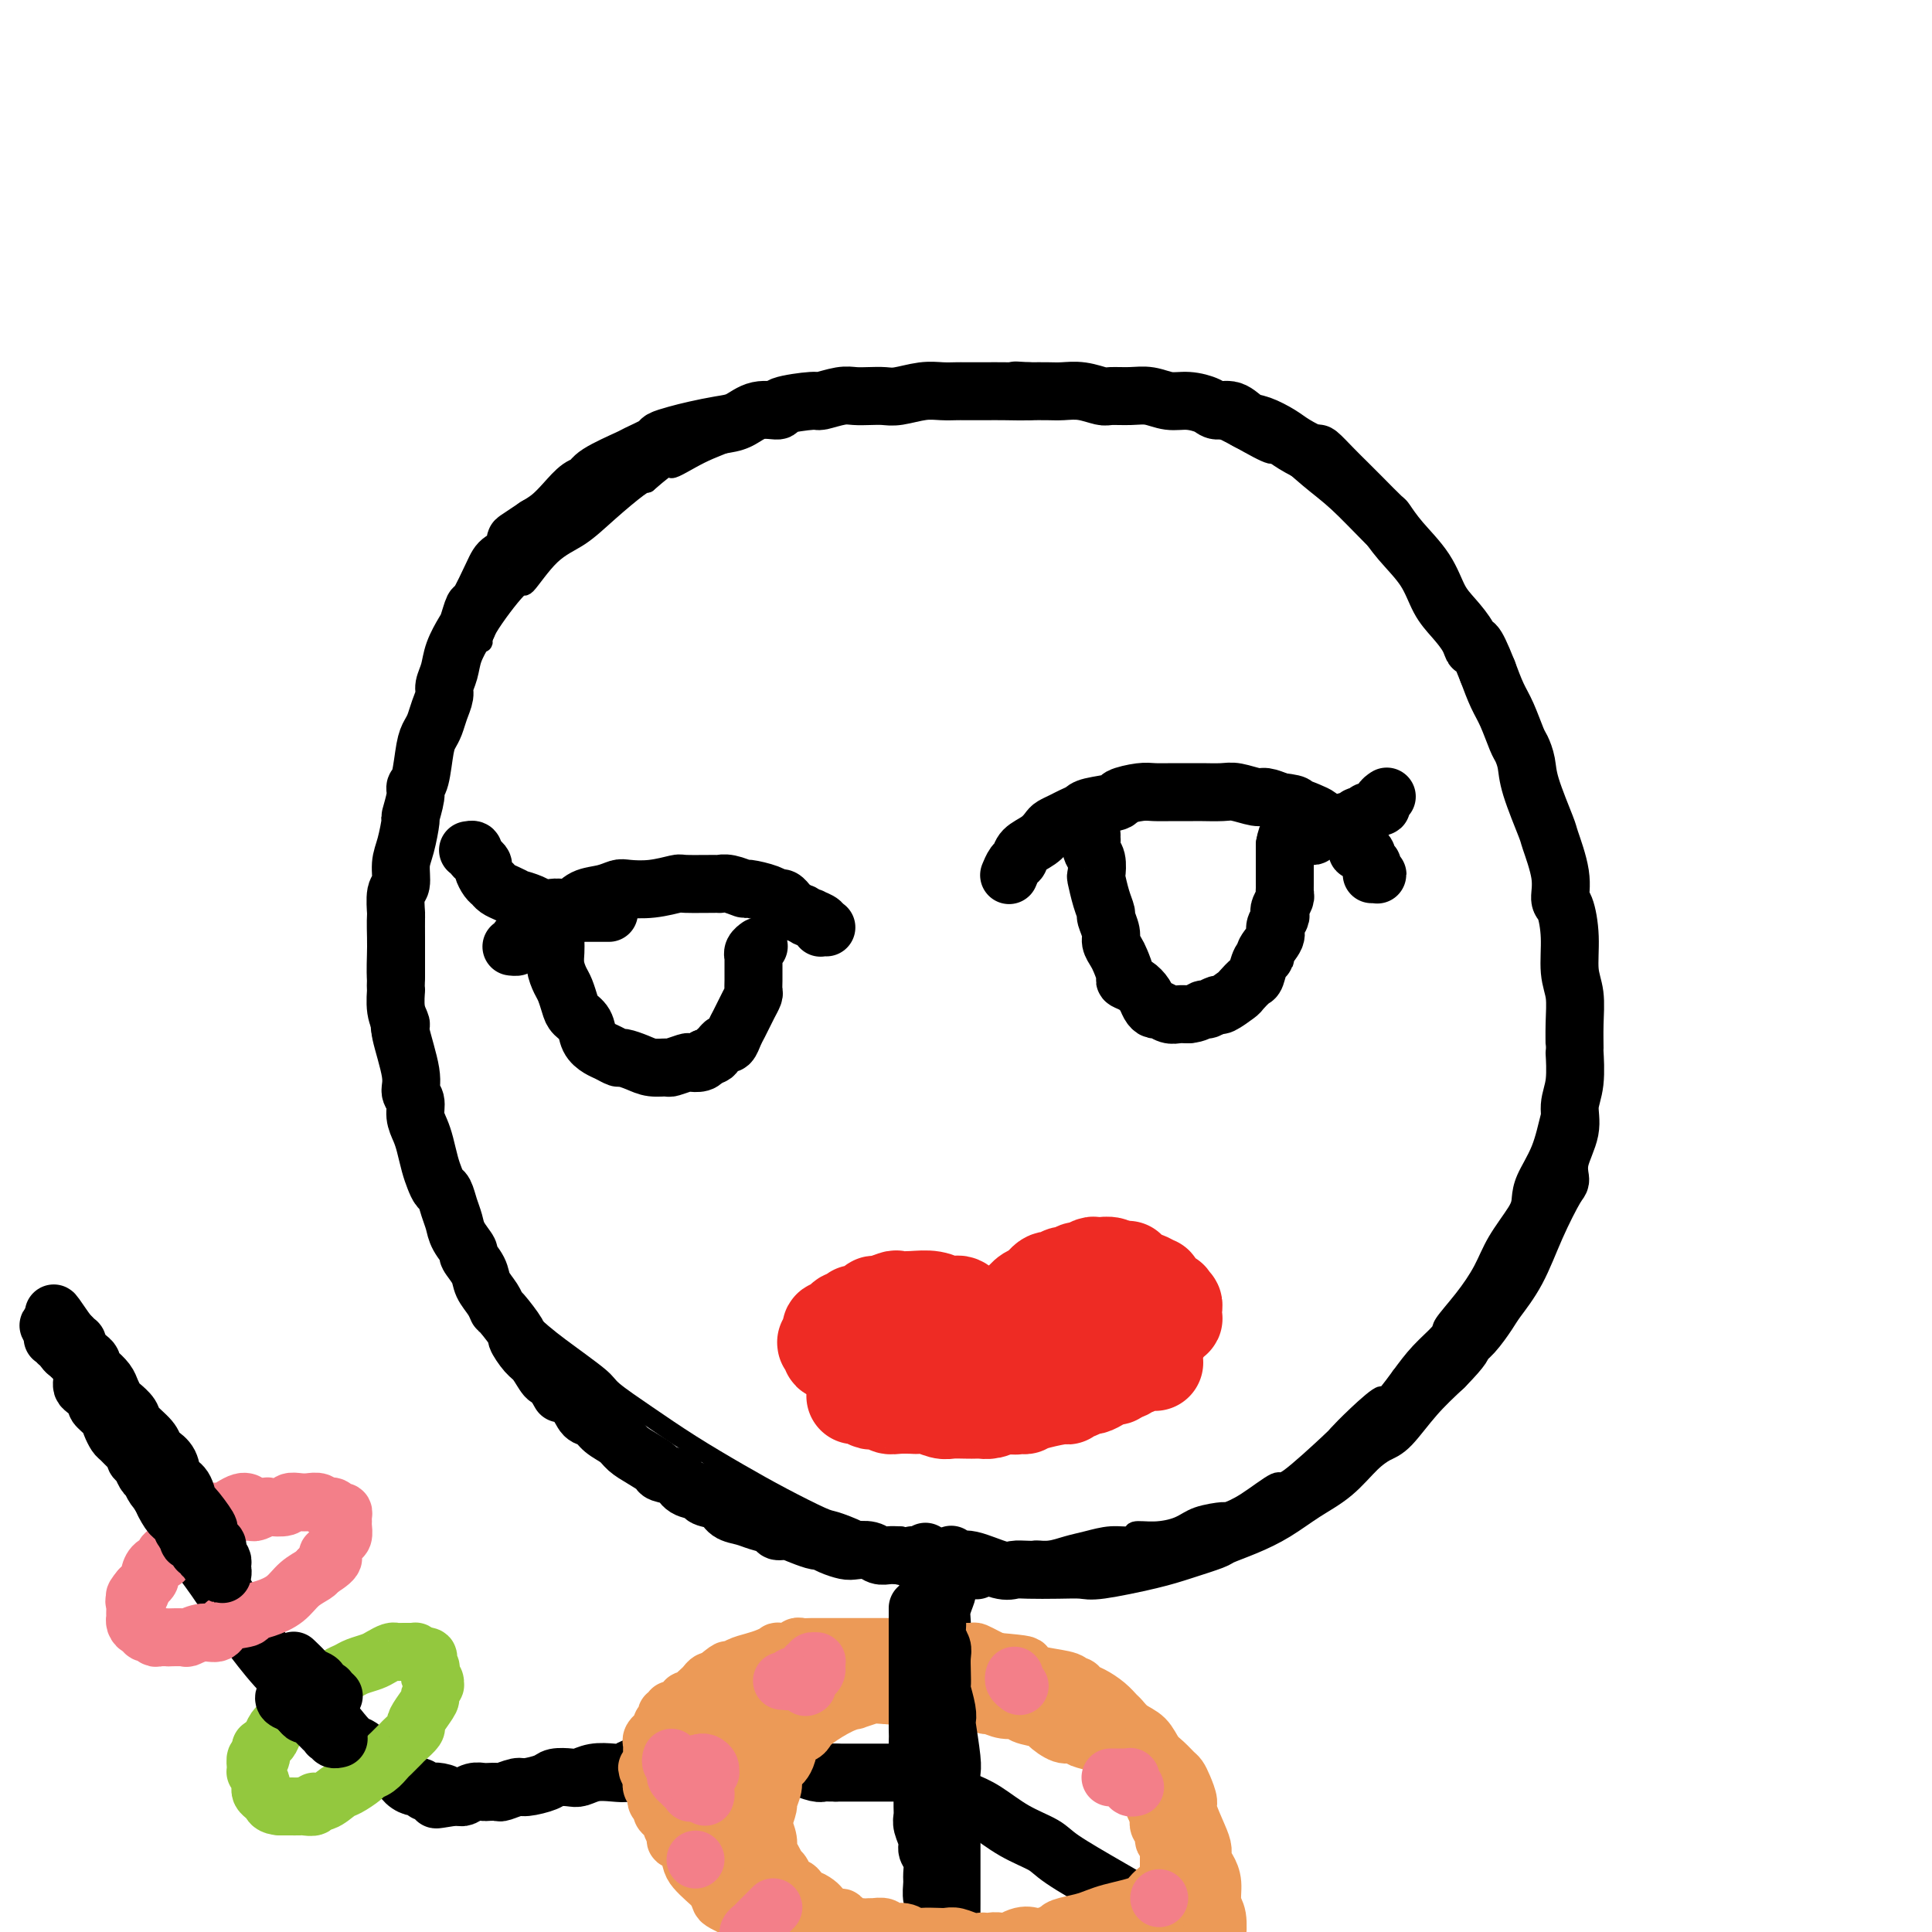 <svg viewBox='0 0 400 400' version='1.1' xmlns='http://www.w3.org/2000/svg' xmlns:xlink='http://www.w3.org/1999/xlink'><g fill='none' stroke='#000000' stroke-width='4' stroke-linecap='round' stroke-linejoin='round'><path d='M194,324c-0.000,-0.005 -0.000,-0.009 0,0c0.000,0.009 0.001,0.032 0,0c-0.001,-0.032 -0.004,-0.119 0,0c0.004,0.119 0.015,0.446 0,1c-0.015,0.554 -0.057,1.337 0,3c0.057,1.663 0.212,4.205 0,7c-0.212,2.795 -0.790,5.841 -1,10c-0.210,4.159 -0.053,9.431 0,12c0.053,2.569 0.000,2.436 0,5c-0.000,2.564 0.053,7.824 0,12c-0.053,4.176 -0.210,7.266 0,11c0.210,3.734 0.788,8.111 1,12c0.212,3.889 0.057,7.289 0,11c-0.057,3.711 -0.015,7.732 0,10c0.015,2.268 0.004,2.781 0,4c-0.004,1.219 -0.001,3.142 0,5c0.001,1.858 0.000,3.649 0,5c-0.000,1.351 -0.000,2.261 0,3c0.000,0.739 0.001,1.308 0,2c-0.001,0.692 -0.004,1.506 0,2c0.004,0.494 0.015,0.668 0,1c-0.015,0.332 -0.056,0.821 0,1c0.056,0.179 0.207,0.048 0,0c-0.207,-0.048 -0.774,-0.014 -1,0c-0.226,0.014 -0.113,0.007 0,0'/><path d='M195,321c0.000,-0.000 0.000,-0.000 0,0c-0.000,0.000 -0.000,0.000 0,0c0.000,-0.000 0.000,-0.000 0,0c-0.000,0.000 -0.000,0.000 0,0c0.000,-0.000 0.000,-0.000 0,0c-0.000,0.000 -0.000,0.000 0,0c0.000,-0.000 0.000,-0.000 0,0c-0.000,0.000 -0.001,0.000 0,0c0.001,-0.000 0.002,-0.000 0,0c-0.002,0.000 -0.008,0.001 0,0c0.008,-0.001 0.029,-0.004 0,0c-0.029,0.004 -0.110,0.015 0,0c0.110,-0.015 0.410,-0.055 0,0c-0.410,0.055 -1.530,0.207 -2,0c-0.470,-0.207 -0.288,-0.772 -1,-1c-0.712,-0.228 -2.317,-0.119 -3,0c-0.683,0.119 -0.446,0.249 -1,0c-0.554,-0.249 -1.901,-0.876 -3,-1c-1.099,-0.124 -1.950,0.257 -3,0c-1.050,-0.257 -2.300,-1.151 -4,-2c-1.700,-0.849 -3.852,-1.653 -5,-2c-1.148,-0.347 -1.294,-0.237 -3,-1c-1.706,-0.763 -4.972,-2.400 -8,-4c-3.028,-1.600 -5.817,-3.163 -9,-5c-3.183,-1.837 -6.758,-3.946 -10,-6c-3.242,-2.054 -6.150,-4.051 -9,-6c-2.850,-1.949 -5.642,-3.848 -7,-5c-1.358,-1.152 -1.281,-1.556 -3,-3c-1.719,-1.444 -5.232,-3.927 -8,-6c-2.768,-2.073 -4.791,-3.735 -7,-6c-2.209,-2.265 -4.605,-5.132 -7,-8'/><path d='M102,265c-8.360,-7.937 -8.760,-10.779 -9,-13c-0.240,-2.221 -0.321,-3.820 -1,-5c-0.679,-1.180 -1.958,-1.940 -3,-4c-1.042,-2.060 -1.847,-5.421 -3,-9c-1.153,-3.579 -2.652,-7.375 -4,-11c-1.348,-3.625 -2.543,-7.079 -3,-9c-0.457,-1.921 -0.176,-2.309 0,-3c0.176,-0.691 0.246,-1.687 0,-3c-0.246,-1.313 -0.808,-2.945 -1,-5c-0.192,-2.055 -0.015,-4.535 0,-7c0.015,-2.465 -0.131,-4.917 0,-7c0.131,-2.083 0.538,-3.797 1,-6c0.462,-2.203 0.977,-4.895 1,-6c0.023,-1.105 -0.447,-0.623 0,-2c0.447,-1.377 1.812,-4.611 3,-7c1.188,-2.389 2.198,-3.931 3,-6c0.802,-2.069 1.394,-4.663 2,-7c0.606,-2.337 1.224,-4.415 2,-6c0.776,-1.585 1.708,-2.677 2,-3c0.292,-0.323 -0.058,0.121 1,-2c1.058,-2.121 3.523,-6.808 5,-9c1.477,-2.192 1.965,-1.889 2,-2c0.035,-0.111 -0.383,-0.636 1,-3c1.383,-2.364 4.566,-6.567 6,-8c1.434,-1.433 1.119,-0.097 2,-1c0.881,-0.903 2.957,-4.046 5,-6c2.043,-1.954 4.053,-2.720 6,-4c1.947,-1.280 3.832,-3.075 6,-5c2.168,-1.925 4.619,-3.978 6,-5c1.381,-1.022 1.690,-1.011 2,-1'/><path d='M134,100c5.969,-5.176 4.393,-3.117 5,-3c0.607,0.117 3.399,-1.708 6,-3c2.601,-1.292 5.011,-2.052 7,-3c1.989,-0.948 3.555,-2.085 6,-3c2.445,-0.915 5.768,-1.608 8,-2c2.232,-0.392 3.373,-0.482 5,-1c1.627,-0.518 3.739,-1.463 7,-2c3.261,-0.537 7.672,-0.666 10,-1c2.328,-0.334 2.575,-0.874 3,-1c0.425,-0.126 1.028,0.162 3,0c1.972,-0.162 5.312,-0.772 7,-1c1.688,-0.228 1.724,-0.072 3,0c1.276,0.072 3.792,0.061 6,0c2.208,-0.061 4.109,-0.172 6,0c1.891,0.172 3.772,0.627 6,1c2.228,0.373 4.804,0.666 7,1c2.196,0.334 4.013,0.710 5,1c0.987,0.290 1.144,0.493 3,1c1.856,0.507 5.410,1.319 8,2c2.590,0.681 4.215,1.231 6,2c1.785,0.769 3.732,1.757 6,3c2.268,1.243 4.859,2.742 6,3c1.141,0.258 0.832,-0.726 2,0c1.168,0.726 3.814,3.162 6,5c2.186,1.838 3.913,3.077 6,5c2.087,1.923 4.534,4.529 7,7c2.466,2.471 4.950,4.807 6,6c1.050,1.193 0.667,1.244 2,3c1.333,1.756 4.381,5.216 6,7c1.619,1.784 1.810,1.892 2,2'/><path d='M300,129c5.187,5.698 3.654,4.944 4,6c0.346,1.056 2.572,3.922 4,6c1.428,2.078 2.060,3.367 3,5c0.940,1.633 2.188,3.609 3,5c0.812,1.391 1.187,2.195 2,4c0.813,1.805 2.064,4.610 3,7c0.936,2.390 1.556,4.363 2,6c0.444,1.637 0.710,2.936 1,4c0.290,1.064 0.603,1.893 1,3c0.397,1.107 0.877,2.493 1,4c0.123,1.507 -0.111,3.136 0,5c0.111,1.864 0.566,3.963 1,6c0.434,2.037 0.846,4.011 1,6c0.154,1.989 0.049,3.994 0,6c-0.049,2.006 -0.044,4.015 0,6c0.044,1.985 0.126,3.947 0,5c-0.126,1.053 -0.461,1.198 -1,3c-0.539,1.802 -1.283,5.263 -2,8c-0.717,2.737 -1.408,4.750 -2,7c-0.592,2.250 -1.086,4.736 -2,7c-0.914,2.264 -2.250,4.305 -3,6c-0.750,1.695 -0.916,3.043 -1,4c-0.084,0.957 -0.086,1.524 -1,3c-0.914,1.476 -2.739,3.860 -4,6c-1.261,2.140 -1.957,4.034 -3,6c-1.043,1.966 -2.431,4.002 -4,6c-1.569,1.998 -3.317,3.958 -4,5c-0.683,1.042 -0.299,1.165 -1,2c-0.701,0.835 -2.486,2.381 -4,4c-1.514,1.619 -2.757,3.309 -4,5'/><path d='M290,285c-4.380,5.988 -3.332,3.956 -4,4c-0.668,0.044 -3.054,2.162 -5,4c-1.946,1.838 -3.454,3.395 -4,4c-0.546,0.605 -0.130,0.257 -2,2c-1.870,1.743 -6.028,5.577 -8,7c-1.972,1.423 -1.760,0.436 -3,1c-1.240,0.564 -3.933,2.679 -6,4c-2.067,1.321 -3.507,1.846 -4,2c-0.493,0.154 -0.038,-0.065 -1,0c-0.962,0.065 -3.341,0.414 -5,1c-1.659,0.586 -2.599,1.410 -4,2c-1.401,0.590 -3.263,0.946 -5,1c-1.737,0.054 -3.349,-0.193 -4,0c-0.651,0.193 -0.341,0.826 -1,1c-0.659,0.174 -2.288,-0.112 -4,0c-1.712,0.112 -3.509,0.622 -5,1c-1.491,0.378 -2.677,0.622 -4,1c-1.323,0.378 -2.785,0.889 -4,1c-1.215,0.111 -2.184,-0.177 -3,0c-0.816,0.177 -1.478,0.818 -2,1c-0.522,0.182 -0.903,-0.095 -2,0c-1.097,0.095 -2.911,0.561 -4,1c-1.089,0.439 -1.454,0.850 -2,1c-0.546,0.150 -1.274,0.040 -2,0c-0.726,-0.040 -1.451,-0.011 -2,0c-0.549,0.011 -0.920,0.003 -1,0c-0.080,-0.003 0.133,-0.001 0,0c-0.133,0.001 -0.613,0.000 -1,0c-0.387,-0.000 -0.682,-0.000 -1,0c-0.318,0.000 -0.659,0.000 -1,0'/><path d='M196,324c-8.928,1.693 -2.249,0.426 0,0c2.249,-0.426 0.067,-0.011 -1,0c-1.067,0.011 -1.018,-0.382 -1,0c0.018,0.382 0.005,1.538 0,2c-0.005,0.462 -0.003,0.231 0,0'/></g>
<g fill='none' stroke='#000000' stroke-width='12' stroke-linecap='round' stroke-linejoin='round'><path d='M196,328c0.000,-0.000 0.000,-0.000 0,0c-0.000,0.000 -0.000,0.000 0,0c0.000,-0.000 0.000,-0.001 0,0c-0.000,0.001 -0.000,0.004 0,0c0.000,-0.004 0.001,-0.014 0,0c-0.001,0.014 -0.004,0.051 0,0c0.004,-0.051 0.015,-0.192 0,0c-0.015,0.192 -0.057,0.716 0,1c0.057,0.284 0.211,0.327 0,1c-0.211,0.673 -0.788,1.976 -1,3c-0.212,1.024 -0.061,1.769 0,3c0.061,1.231 0.030,2.948 0,4c-0.030,1.052 -0.061,1.438 0,3c0.061,1.562 0.212,4.299 0,7c-0.212,2.701 -0.789,5.365 -1,8c-0.211,2.635 -0.056,5.240 0,8c0.056,2.760 0.014,5.675 0,8c-0.014,2.325 0.000,4.060 0,5c-0.000,0.940 -0.014,1.083 0,2c0.014,0.917 0.057,2.606 0,4c-0.057,1.394 -0.212,2.493 0,4c0.212,1.507 0.793,3.422 1,5c0.207,1.578 0.040,2.821 0,4c-0.040,1.179 0.045,2.296 0,3c-0.045,0.704 -0.222,0.994 0,2c0.222,1.006 0.843,2.727 1,4c0.157,1.273 -0.151,2.098 0,3c0.151,0.902 0.762,1.881 1,3c0.238,1.119 0.102,2.378 0,3c-0.102,0.622 -0.172,0.606 0,1c0.172,0.394 0.586,1.197 1,2'/><path d='M198,419c0.619,5.045 0.166,2.658 0,2c-0.166,-0.658 -0.044,0.412 0,1c0.044,0.588 0.012,0.693 0,1c-0.012,0.307 -0.003,0.814 0,1c0.003,0.186 0.001,0.050 0,0c-0.001,-0.050 -0.000,-0.014 0,0c0.000,0.014 0.000,0.007 0,0'/><path d='M197,322c0.000,0.000 0.000,0.000 0,0c-0.000,-0.000 -0.000,-0.000 0,0c0.000,0.000 0.000,0.000 0,0c-0.000,-0.000 -0.001,-0.001 0,0c0.001,0.001 0.002,0.005 0,0c-0.002,-0.005 -0.009,-0.017 0,0c0.009,0.017 0.033,0.065 0,0c-0.033,-0.065 -0.122,-0.242 0,0c0.122,0.242 0.456,0.902 1,1c0.544,0.098 1.299,-0.366 3,0c1.701,0.366 4.350,1.562 6,2c1.650,0.438 2.301,0.119 3,0c0.699,-0.119 1.445,-0.038 3,0c1.555,0.038 3.918,0.033 6,0c2.082,-0.033 3.882,-0.093 5,0c1.118,0.093 1.553,0.338 4,0c2.447,-0.338 6.904,-1.259 10,-2c3.096,-0.741 4.830,-1.303 7,-2c2.170,-0.697 4.778,-1.530 6,-2c1.222,-0.470 1.060,-0.578 2,-1c0.940,-0.422 2.981,-1.159 5,-2c2.019,-0.841 4.014,-1.787 6,-3c1.986,-1.213 3.961,-2.692 6,-4c2.039,-1.308 4.140,-2.445 6,-4c1.860,-1.555 3.479,-3.527 5,-5c1.521,-1.473 2.944,-2.446 4,-3c1.056,-0.554 1.746,-0.688 3,-2c1.254,-1.312 3.073,-3.804 5,-6c1.927,-2.196 3.964,-4.098 6,-6'/><path d='M299,283c4.387,-4.471 3.853,-4.650 4,-5c0.147,-0.350 0.975,-0.873 2,-2c1.025,-1.127 2.246,-2.859 3,-4c0.754,-1.141 1.040,-1.690 2,-3c0.960,-1.310 2.595,-3.380 4,-6c1.405,-2.620 2.580,-5.788 4,-9c1.420,-3.212 3.083,-6.466 4,-8c0.917,-1.534 1.087,-1.348 1,-2c-0.087,-0.652 -0.430,-2.141 0,-4c0.430,-1.859 1.632,-4.088 2,-6c0.368,-1.912 -0.098,-3.507 0,-5c0.098,-1.493 0.759,-2.885 1,-5c0.241,-2.115 0.061,-4.955 0,-6c-0.061,-1.045 -0.001,-0.297 0,-1c0.001,-0.703 -0.055,-2.857 0,-5c0.055,-2.143 0.221,-4.273 0,-6c-0.221,-1.727 -0.828,-3.049 -1,-5c-0.172,-1.951 0.090,-4.530 0,-7c-0.090,-2.470 -0.533,-4.830 -1,-6c-0.467,-1.170 -0.959,-1.148 -1,-2c-0.041,-0.852 0.368,-2.576 0,-5c-0.368,-2.424 -1.513,-5.546 -2,-7c-0.487,-1.454 -0.315,-1.240 -1,-3c-0.685,-1.760 -2.228,-5.492 -3,-8c-0.772,-2.508 -0.773,-3.790 -1,-5c-0.227,-1.210 -0.680,-2.349 -1,-3c-0.320,-0.651 -0.509,-0.814 -1,-2c-0.491,-1.186 -1.286,-3.396 -2,-5c-0.714,-1.604 -1.347,-2.601 -2,-4c-0.653,-1.399 -1.327,-3.199 -2,-5'/><path d='M308,139c-2.977,-7.562 -2.920,-5.466 -3,-5c-0.080,0.466 -0.296,-0.699 -1,-2c-0.704,-1.301 -1.895,-2.738 -3,-4c-1.105,-1.262 -2.125,-2.349 -3,-4c-0.875,-1.651 -1.606,-3.867 -3,-6c-1.394,-2.133 -3.451,-4.185 -5,-6c-1.549,-1.815 -2.591,-3.395 -3,-4c-0.409,-0.605 -0.184,-0.237 -1,-1c-0.816,-0.763 -2.674,-2.658 -4,-4c-1.326,-1.342 -2.119,-2.131 -3,-3c-0.881,-0.869 -1.848,-1.818 -3,-3c-1.152,-1.182 -2.489,-2.597 -3,-3c-0.511,-0.403 -0.195,0.206 -1,0c-0.805,-0.206 -2.732,-1.226 -4,-2c-1.268,-0.774 -1.877,-1.303 -3,-2c-1.123,-0.697 -2.760,-1.563 -4,-2c-1.240,-0.437 -2.081,-0.447 -3,-1c-0.919,-0.553 -1.915,-1.650 -3,-2c-1.085,-0.350 -2.261,0.046 -3,0c-0.739,-0.046 -1.043,-0.534 -2,-1c-0.957,-0.466 -2.568,-0.910 -4,-1c-1.432,-0.090 -2.686,0.173 -4,0c-1.314,-0.173 -2.689,-0.782 -4,-1c-1.311,-0.218 -2.556,-0.044 -4,0c-1.444,0.044 -3.085,-0.041 -4,0c-0.915,0.041 -1.104,0.207 -2,0c-0.896,-0.207 -2.498,-0.787 -4,-1c-1.502,-0.213 -2.904,-0.057 -4,0c-1.096,0.057 -1.884,0.016 -3,0c-1.116,-0.016 -2.558,-0.008 -4,0'/><path d='M213,81c-5.138,-0.309 -1.483,-0.083 -1,0c0.483,0.083 -2.205,0.023 -4,0c-1.795,-0.023 -2.698,-0.007 -4,0c-1.302,0.007 -3.003,0.006 -4,0c-0.997,-0.006 -1.292,-0.016 -2,0c-0.708,0.016 -1.831,0.057 -3,0c-1.169,-0.057 -2.386,-0.211 -4,0c-1.614,0.211 -3.627,0.788 -5,1c-1.373,0.212 -2.106,0.061 -3,0c-0.894,-0.061 -1.950,-0.031 -3,0c-1.050,0.031 -2.094,0.064 -3,0c-0.906,-0.064 -1.676,-0.223 -3,0c-1.324,0.223 -3.204,0.828 -4,1c-0.796,0.172 -0.509,-0.091 -2,0c-1.491,0.091 -4.760,0.535 -6,1c-1.240,0.465 -0.449,0.951 -1,1c-0.551,0.049 -2.443,-0.338 -4,0c-1.557,0.338 -2.779,1.400 -4,2c-1.221,0.600 -2.443,0.737 -4,1c-1.557,0.263 -3.451,0.652 -5,1c-1.549,0.348 -2.753,0.655 -4,1c-1.247,0.345 -2.537,0.729 -3,1c-0.463,0.271 -0.098,0.430 -1,1c-0.902,0.570 -3.070,1.552 -4,2c-0.930,0.448 -0.622,0.363 -2,1c-1.378,0.637 -4.441,1.994 -6,3c-1.559,1.006 -1.614,1.659 -2,2c-0.386,0.341 -1.103,0.370 -2,1c-0.897,0.630 -1.972,1.862 -3,3c-1.028,1.138 -2.008,2.182 -3,3c-0.992,0.818 -1.996,1.409 -3,2'/><path d='M111,109c-4.972,3.369 -4.400,2.792 -4,3c0.400,0.208 0.630,1.202 0,2c-0.630,0.798 -2.119,1.401 -3,2c-0.881,0.599 -1.152,1.194 -2,3c-0.848,1.806 -2.273,4.821 -3,6c-0.727,1.179 -0.758,0.521 -1,1c-0.242,0.479 -0.696,2.096 -1,3c-0.304,0.904 -0.459,1.095 -1,2c-0.541,0.905 -1.468,2.524 -2,4c-0.532,1.476 -0.667,2.808 -1,4c-0.333,1.192 -0.863,2.245 -1,3c-0.137,0.755 0.118,1.213 0,2c-0.118,0.787 -0.609,1.902 -1,3c-0.391,1.098 -0.683,2.178 -1,3c-0.317,0.822 -0.658,1.387 -1,2c-0.342,0.613 -0.684,1.276 -1,3c-0.316,1.724 -0.606,4.510 -1,6c-0.394,1.490 -0.893,1.683 -1,2c-0.107,0.317 0.178,0.758 0,2c-0.178,1.242 -0.817,3.285 -1,4c-0.183,0.715 0.091,0.100 0,1c-0.091,0.900 -0.546,3.314 -1,5c-0.454,1.686 -0.906,2.644 -1,4c-0.094,1.356 0.171,3.108 0,4c-0.171,0.892 -0.778,0.922 -1,2c-0.222,1.078 -0.060,3.203 0,4c0.060,0.797 0.016,0.265 0,1c-0.016,0.735 -0.004,2.736 0,4c0.004,1.264 0.001,1.790 0,3c-0.001,1.210 -0.001,3.105 0,5'/><path d='M82,202c-0.136,4.043 0.024,2.651 0,3c-0.024,0.349 -0.232,2.439 0,4c0.232,1.561 0.903,2.591 1,3c0.097,0.409 -0.381,0.195 0,2c0.381,1.805 1.622,5.627 2,8c0.378,2.373 -0.106,3.295 0,4c0.106,0.705 0.802,1.193 1,2c0.198,0.807 -0.102,1.935 0,3c0.102,1.065 0.605,2.068 1,3c0.395,0.932 0.683,1.792 1,3c0.317,1.208 0.662,2.763 1,4c0.338,1.237 0.668,2.155 1,3c0.332,0.845 0.665,1.618 1,2c0.335,0.382 0.672,0.372 1,1c0.328,0.628 0.646,1.893 1,3c0.354,1.107 0.743,2.057 1,3c0.257,0.943 0.383,1.880 1,3c0.617,1.120 1.727,2.425 2,3c0.273,0.575 -0.291,0.421 0,1c0.291,0.579 1.438,1.892 2,3c0.562,1.108 0.541,2.010 1,3c0.459,0.990 1.400,2.066 2,3c0.600,0.934 0.860,1.724 1,2c0.140,0.276 0.159,0.036 1,1c0.841,0.964 2.505,3.131 3,4c0.495,0.869 -0.180,0.440 0,1c0.180,0.560 1.213,2.109 2,3c0.787,0.891 1.327,1.125 2,2c0.673,0.875 1.478,2.393 2,3c0.522,0.607 0.761,0.304 1,0'/><path d='M114,285c4.009,6.947 2.032,3.815 2,3c-0.032,-0.815 1.882,0.688 3,2c1.118,1.312 1.439,2.435 2,3c0.561,0.565 1.360,0.574 2,1c0.640,0.426 1.121,1.270 2,2c0.879,0.730 2.156,1.348 3,2c0.844,0.652 1.256,1.340 2,2c0.744,0.660 1.822,1.294 3,2c1.178,0.706 2.456,1.484 3,2c0.544,0.516 0.353,0.768 1,1c0.647,0.232 2.131,0.442 3,1c0.869,0.558 1.124,1.463 2,2c0.876,0.537 2.373,0.707 3,1c0.627,0.293 0.383,0.708 1,1c0.617,0.292 2.095,0.459 3,1c0.905,0.541 1.236,1.455 2,2c0.764,0.545 1.961,0.720 3,1c1.039,0.280 1.919,0.666 3,1c1.081,0.334 2.363,0.615 3,1c0.637,0.385 0.628,0.873 1,1c0.372,0.127 1.124,-0.107 2,0c0.876,0.107 1.877,0.554 3,1c1.123,0.446 2.369,0.890 3,1c0.631,0.110 0.648,-0.115 1,0c0.352,0.115 1.039,0.571 2,1c0.961,0.429 2.197,0.833 3,1c0.803,0.167 1.174,0.097 2,0c0.826,-0.097 2.108,-0.222 3,0c0.892,0.222 1.394,0.791 2,1c0.606,0.209 1.316,0.060 2,0c0.684,-0.060 1.342,-0.030 2,0'/><path d='M186,322c5.928,1.333 3.248,0.165 3,0c-0.248,-0.165 1.935,0.673 3,1c1.065,0.327 1.011,0.144 2,0c0.989,-0.144 3.022,-0.249 4,0c0.978,0.249 0.901,0.850 1,1c0.099,0.150 0.373,-0.152 1,0c0.627,0.152 1.608,0.758 2,1c0.392,0.242 0.196,0.121 0,0'/><path d='M195,367c0.000,0.000 0.000,0.000 0,0c-0.000,0.000 -0.000,0.000 0,0c0.000,0.000 0.000,0.000 0,0c-0.000,0.000 -0.000,0.000 0,0c0.000,0.000 0.000,0.000 0,0c-0.000,0.000 -0.000,-0.000 0,0c0.000,0.000 0.000,0.000 0,0c-0.000,0.000 -0.000,0.000 0,0c0.000,-0.000 0.001,-0.000 0,0c-0.001,0.000 -0.003,0.000 0,0c0.003,0.000 0.012,0.000 0,0c-0.012,0.000 -0.043,0.000 0,0c0.043,0.000 0.161,0.000 0,0c-0.161,0.000 -0.602,-0.000 -1,0c-0.398,0.000 -0.754,0.000 -1,0c-0.246,0.000 -0.384,0.000 -1,0c-0.616,0.000 -1.712,0.000 -2,0c-0.288,0.000 0.232,0.000 0,0c-0.232,0.000 -1.217,0.000 -2,0c-0.783,0.000 -1.365,0.000 -2,0c-0.635,0.000 -1.324,0.000 -2,0c-0.676,0.000 -1.339,0.000 -2,0c-0.661,0.000 -1.322,0.000 -2,0c-0.678,0.000 -1.375,0.000 -2,0c-0.625,0.000 -1.179,0.000 -2,0c-0.821,0.000 -1.911,0.000 -3,0'/><path d='M173,367c-4.069,-0.016 -3.243,-0.057 -3,0c0.243,0.057 -0.099,0.211 -1,0c-0.901,-0.211 -2.360,-0.789 -3,-1c-0.640,-0.211 -0.459,-0.057 -2,0c-1.541,0.057 -4.803,0.015 -6,0c-1.197,-0.015 -0.329,-0.004 -1,0c-0.671,0.004 -2.882,0.001 -4,0c-1.118,-0.001 -1.144,-0.000 -2,0c-0.856,0.000 -2.541,-0.001 -4,0c-1.459,0.001 -2.690,0.004 -4,0c-1.310,-0.004 -2.699,-0.015 -4,0c-1.301,0.015 -2.515,0.056 -4,0c-1.485,-0.056 -3.241,-0.207 -4,0c-0.759,0.207 -0.520,0.774 -1,1c-0.480,0.226 -1.680,0.112 -3,0c-1.320,-0.112 -2.760,-0.224 -4,0c-1.240,0.224 -2.279,0.782 -3,1c-0.721,0.218 -1.122,0.096 -2,0c-0.878,-0.096 -2.232,-0.166 -3,0c-0.768,0.166 -0.950,0.566 -2,1c-1.050,0.434 -2.968,0.901 -4,1c-1.032,0.099 -1.179,-0.169 -2,0c-0.821,0.169 -2.317,0.776 -3,1c-0.683,0.224 -0.554,0.064 -1,0c-0.446,-0.064 -1.467,-0.031 -2,0c-0.533,0.031 -0.576,0.061 -1,0c-0.424,-0.061 -1.227,-0.212 -2,0c-0.773,0.212 -1.516,0.788 -2,1c-0.484,0.212 -0.710,0.061 -1,0c-0.290,-0.061 -0.645,-0.030 -1,0'/><path d='M94,372c-6.145,0.988 -3.009,0.457 -2,0c1.009,-0.457 -0.110,-0.840 -1,-1c-0.890,-0.160 -1.551,-0.097 -2,0c-0.449,0.097 -0.686,0.229 -1,0c-0.314,-0.229 -0.705,-0.818 -1,-1c-0.295,-0.182 -0.495,0.042 -1,0c-0.505,-0.042 -1.315,-0.349 -2,-1c-0.685,-0.651 -1.244,-1.647 -2,-2c-0.756,-0.353 -1.708,-0.065 -3,-1c-1.292,-0.935 -2.924,-3.095 -4,-4c-1.076,-0.905 -1.595,-0.555 -3,-2c-1.405,-1.445 -3.698,-4.684 -6,-7c-2.302,-2.316 -4.615,-3.707 -7,-6c-2.385,-2.293 -4.841,-5.486 -6,-7c-1.159,-1.514 -1.021,-1.350 -2,-3c-0.979,-1.650 -3.076,-5.116 -5,-8c-1.924,-2.884 -3.674,-5.186 -5,-7c-1.326,-1.814 -2.229,-3.138 -4,-6c-1.771,-2.862 -4.410,-7.261 -6,-10c-1.590,-2.739 -2.132,-3.817 -3,-5c-0.868,-1.183 -2.063,-2.471 -3,-4c-0.937,-1.529 -1.617,-3.299 -2,-4c-0.383,-0.701 -0.470,-0.335 -1,-1c-0.530,-0.665 -1.504,-2.363 -2,-3c-0.496,-0.637 -0.514,-0.212 -1,-1c-0.486,-0.788 -1.440,-2.789 -2,-4c-0.560,-1.211 -0.728,-1.634 -1,-2c-0.272,-0.366 -0.649,-0.676 -1,-1c-0.351,-0.324 -0.675,-0.662 -1,-1'/><path d='M14,280c-7.205,-10.526 -2.719,-3.342 -1,-1c1.719,2.342 0.671,-0.157 0,-1c-0.671,-0.843 -0.964,-0.030 -1,0c-0.036,0.030 0.186,-0.724 0,-1c-0.186,-0.276 -0.781,-0.074 -1,0c-0.219,0.074 -0.063,0.021 0,0c0.063,-0.021 0.031,-0.011 0,0'/><path d='M197,371c-0.000,-0.000 -0.000,-0.000 0,0c0.000,0.000 0.000,0.000 0,0c-0.000,-0.000 -0.001,-0.001 0,0c0.001,0.001 0.003,0.003 0,0c-0.003,-0.003 -0.010,-0.012 0,0c0.010,0.012 0.038,0.046 0,0c-0.038,-0.046 -0.140,-0.172 0,0c0.140,0.172 0.524,0.640 1,1c0.476,0.360 1.046,0.611 2,1c0.954,0.389 2.294,0.916 4,2c1.706,1.084 3.779,2.725 6,4c2.221,1.275 4.591,2.186 6,3c1.409,0.814 1.857,1.533 4,3c2.143,1.467 5.981,3.681 10,6c4.019,2.319 8.219,4.741 12,7c3.781,2.259 7.142,4.354 11,7c3.858,2.646 8.212,5.842 12,9c3.788,3.158 7.008,6.277 9,8c1.992,1.723 2.754,2.051 5,4c2.246,1.949 5.976,5.521 9,9c3.024,3.479 5.343,6.865 8,10c2.657,3.135 5.652,6.018 8,9c2.348,2.982 4.048,6.062 6,9c1.952,2.938 4.158,5.735 5,7c0.842,1.265 0.322,0.999 1,2c0.678,1.001 2.553,3.268 4,5c1.447,1.732 2.467,2.928 3,4c0.533,1.072 0.581,2.021 1,3c0.419,0.979 1.210,1.990 2,3'/><path d='M326,487c3.625,5.345 1.688,2.207 1,1c-0.688,-1.207 -0.128,-0.482 0,0c0.128,0.482 -0.176,0.722 0,1c0.176,0.278 0.832,0.595 1,1c0.168,0.405 -0.151,0.897 0,1c0.151,0.103 0.773,-0.182 1,0c0.227,0.182 0.061,0.832 0,1c-0.061,0.168 -0.016,-0.147 0,0c0.016,0.147 0.005,0.756 0,1c-0.005,0.244 -0.002,0.122 0,0'/></g>
<g fill='none' stroke='#EC9A57' stroke-width='12' stroke-linecap='round' stroke-linejoin='round'><path d='M139,365c-0.000,-0.000 -0.000,-0.000 0,0c0.000,0.000 0.000,0.000 0,0c-0.000,-0.000 -0.000,-0.000 0,0c0.000,0.000 0.000,0.000 0,0c-0.000,-0.000 -0.000,-0.000 0,0c0.000,0.000 0.000,0.000 0,0c-0.000,-0.000 -0.000,-0.001 0,0c0.000,0.001 0.001,0.004 0,0c-0.001,-0.004 -0.004,-0.013 0,0c0.004,0.013 0.016,0.049 0,0c-0.016,-0.049 -0.061,-0.183 0,0c0.061,0.183 0.226,0.683 0,1c-0.226,0.317 -0.845,0.452 -1,1c-0.155,0.548 0.154,1.509 0,2c-0.154,0.491 -0.770,0.512 -1,1c-0.230,0.488 -0.073,1.442 0,2c0.073,0.558 0.062,0.720 0,1c-0.062,0.280 -0.176,0.677 0,1c0.176,0.323 0.642,0.571 1,1c0.358,0.429 0.607,1.039 1,2c0.393,0.961 0.931,2.274 1,3c0.069,0.726 -0.329,0.866 0,1c0.329,0.134 1.387,0.262 2,1c0.613,0.738 0.781,2.085 1,3c0.219,0.915 0.490,1.396 1,2c0.510,0.604 1.258,1.330 2,2c0.742,0.670 1.477,1.283 2,2c0.523,0.717 0.833,1.539 1,2c0.167,0.461 0.191,0.560 1,1c0.809,0.440 2.405,1.220 4,2'/><path d='M154,396c2.393,2.824 1.374,1.882 2,2c0.626,0.118 2.896,1.294 4,2c1.104,0.706 1.040,0.942 1,1c-0.040,0.058 -0.058,-0.063 2,1c2.058,1.063 6.190,3.308 8,4c1.810,0.692 1.296,-0.169 2,0c0.704,0.169 2.625,1.369 4,2c1.375,0.631 2.202,0.694 3,1c0.798,0.306 1.565,0.855 2,1c0.435,0.145 0.536,-0.115 1,0c0.464,0.115 1.291,0.604 2,1c0.709,0.396 1.299,0.698 2,1c0.701,0.302 1.511,0.603 2,1c0.489,0.397 0.655,0.891 1,1c0.345,0.109 0.867,-0.167 1,0c0.133,0.167 -0.125,0.778 0,1c0.125,0.222 0.633,0.056 1,0c0.367,-0.056 0.591,0.000 1,0c0.409,-0.000 1.001,-0.056 1,0c-0.001,0.056 -0.595,0.222 -1,0c-0.405,-0.222 -0.622,-0.833 -1,-1c-0.378,-0.167 -0.916,0.110 -1,0c-0.084,-0.110 0.285,-0.607 0,-1c-0.285,-0.393 -1.224,-0.684 -2,-1c-0.776,-0.316 -1.388,-0.658 -2,-1'/><path d='M187,411c-1.491,-0.739 -2.219,-0.586 -3,-1c-0.781,-0.414 -1.614,-1.395 -3,-2c-1.386,-0.605 -3.324,-0.833 -4,-1c-0.676,-0.167 -0.091,-0.271 -1,-1c-0.909,-0.729 -3.311,-2.081 -5,-3c-1.689,-0.919 -2.665,-1.403 -4,-2c-1.335,-0.597 -3.029,-1.306 -4,-2c-0.971,-0.694 -1.218,-1.373 -2,-2c-0.782,-0.627 -2.097,-1.202 -3,-2c-0.903,-0.798 -1.393,-1.819 -2,-3c-0.607,-1.181 -1.330,-2.520 -2,-3c-0.670,-0.480 -1.285,-0.099 -2,-1c-0.715,-0.901 -1.529,-3.084 -2,-4c-0.471,-0.916 -0.598,-0.565 -1,-1c-0.402,-0.435 -1.077,-1.655 -2,-3c-0.923,-1.345 -2.094,-2.814 -3,-4c-0.906,-1.186 -1.548,-2.089 -2,-3c-0.452,-0.911 -0.713,-1.830 -1,-3c-0.287,-1.170 -0.599,-2.590 -1,-3c-0.401,-0.410 -0.892,0.189 -1,0c-0.108,-0.189 0.167,-1.165 0,-2c-0.167,-0.835 -0.777,-1.529 -1,-2c-0.223,-0.471 -0.060,-0.719 0,-1c0.060,-0.281 0.016,-0.595 0,-1c-0.016,-0.405 -0.004,-0.902 0,-1c0.004,-0.098 0.001,0.205 0,0c-0.001,-0.205 -0.000,-0.916 0,-1c0.000,-0.084 0.000,0.458 0,1'/><path d='M138,360c-0.362,-2.109 0.733,-0.880 1,0c0.267,0.880 -0.293,1.412 0,2c0.293,0.588 1.439,1.234 2,2c0.561,0.766 0.538,1.653 1,3c0.462,1.347 1.410,3.154 2,4c0.590,0.846 0.821,0.731 1,1c0.179,0.269 0.305,0.922 1,2c0.695,1.078 1.958,2.583 3,4c1.042,1.417 1.863,2.748 3,4c1.137,1.252 2.589,2.424 4,4c1.411,1.576 2.779,3.555 4,5c1.221,1.445 2.294,2.354 3,3c0.706,0.646 1.046,1.027 2,2c0.954,0.973 2.522,2.537 4,4c1.478,1.463 2.867,2.825 4,4c1.133,1.175 2.009,2.164 3,3c0.991,0.836 2.097,1.519 3,2c0.903,0.481 1.604,0.760 2,1c0.396,0.240 0.487,0.442 1,1c0.513,0.558 1.448,1.473 2,2c0.552,0.527 0.721,0.667 1,1c0.279,0.333 0.668,0.861 1,1c0.332,0.139 0.608,-0.109 1,0c0.392,0.109 0.899,0.576 1,1c0.101,0.424 -0.204,0.807 0,1c0.204,0.193 0.915,0.198 1,0c0.085,-0.198 -0.458,-0.599 -1,-1'/><path d='M188,416c3.703,3.639 -1.040,0.238 -4,-2c-2.960,-2.238 -4.137,-3.313 -5,-4c-0.863,-0.687 -1.414,-0.985 -3,-2c-1.586,-1.015 -4.209,-2.747 -6,-4c-1.791,-1.253 -2.749,-2.026 -4,-3c-1.251,-0.974 -2.795,-2.147 -4,-3c-1.205,-0.853 -2.071,-1.384 -3,-2c-0.929,-0.616 -1.922,-1.316 -3,-2c-1.078,-0.684 -2.242,-1.353 -3,-2c-0.758,-0.647 -1.110,-1.271 -2,-2c-0.890,-0.729 -2.320,-1.561 -3,-2c-0.680,-0.439 -0.611,-0.484 -1,-1c-0.389,-0.516 -1.235,-1.504 -2,-2c-0.765,-0.496 -1.449,-0.500 -2,-1c-0.551,-0.500 -0.970,-1.496 -1,-2c-0.030,-0.504 0.329,-0.516 0,-1c-0.329,-0.484 -1.346,-1.439 -2,-2c-0.654,-0.561 -0.945,-0.728 -1,-1c-0.055,-0.272 0.125,-0.650 0,-1c-0.125,-0.350 -0.556,-0.671 -1,-1c-0.444,-0.329 -0.903,-0.666 -1,-1c-0.097,-0.334 0.166,-0.667 0,-1c-0.166,-0.333 -0.763,-0.668 -1,-1c-0.237,-0.332 -0.116,-0.663 0,-1c0.116,-0.337 0.227,-0.682 0,-1c-0.227,-0.318 -0.793,-0.611 -1,-1c-0.207,-0.389 -0.056,-0.874 0,-1c0.056,-0.126 0.016,0.107 0,0c-0.016,-0.107 -0.008,-0.553 0,-1'/><path d='M135,368c-2.011,-3.317 -0.539,-1.611 0,-1c0.539,0.611 0.144,0.126 0,0c-0.144,-0.126 -0.039,0.105 0,0c0.039,-0.105 0.010,-0.548 0,-1c-0.010,-0.452 -0.003,-0.912 0,-1c0.003,-0.088 0.001,0.198 0,0c-0.001,-0.198 -0.001,-0.879 0,-1c0.001,-0.121 0.004,0.317 0,0c-0.004,-0.317 -0.016,-1.391 0,-2c0.016,-0.609 0.061,-0.755 0,-1c-0.061,-0.245 -0.228,-0.591 0,-1c0.228,-0.409 0.850,-0.883 1,-1c0.150,-0.117 -0.171,0.122 0,0c0.171,-0.122 0.834,-0.606 1,-1c0.166,-0.394 -0.167,-0.698 0,-1c0.167,-0.302 0.832,-0.602 1,-1c0.168,-0.398 -0.163,-0.895 0,-1c0.163,-0.105 0.818,0.183 1,0c0.182,-0.183 -0.110,-0.838 0,-1c0.110,-0.162 0.621,0.168 1,0c0.379,-0.168 0.626,-0.832 1,-1c0.374,-0.168 0.874,0.162 1,0c0.126,-0.162 -0.121,-0.817 0,-1c0.121,-0.183 0.610,0.105 1,0c0.390,-0.105 0.682,-0.602 1,-1c0.318,-0.398 0.663,-0.698 1,-1c0.337,-0.302 0.668,-0.607 1,-1c0.332,-0.393 0.666,-0.875 1,-1c0.334,-0.125 0.667,0.107 1,0c0.333,-0.107 0.667,-0.554 1,-1'/><path d='M149,347c2.381,-2.035 1.833,-1.124 2,-1c0.167,0.124 1.048,-0.541 2,-1c0.952,-0.459 1.975,-0.712 3,-1c1.025,-0.288 2.053,-0.612 3,-1c0.947,-0.388 1.812,-0.840 2,-1c0.188,-0.160 -0.301,-0.029 0,0c0.301,0.029 1.393,-0.045 2,0c0.607,0.045 0.729,0.208 1,0c0.271,-0.208 0.692,-0.788 1,-1c0.308,-0.212 0.505,-0.057 1,0c0.495,0.057 1.288,0.015 2,0c0.712,-0.015 1.342,-0.004 2,0c0.658,0.004 1.346,0.001 2,0c0.654,-0.001 1.276,-0.000 2,0c0.724,0.000 1.550,0.000 2,0c0.450,-0.000 0.524,-0.000 1,0c0.476,0.000 1.354,0.000 2,0c0.646,-0.000 1.062,-0.000 2,0c0.938,0.000 2.400,0.000 3,0c0.600,-0.000 0.338,-0.001 1,0c0.662,0.001 2.246,0.004 3,0c0.754,-0.004 0.676,-0.015 1,0c0.324,0.015 1.050,0.057 2,0c0.950,-0.057 2.123,-0.212 3,0c0.877,0.212 1.456,0.792 2,1c0.544,0.208 1.052,0.045 2,0c0.948,-0.045 2.337,0.029 3,0c0.663,-0.029 0.602,-0.162 1,0c0.398,0.162 1.257,0.618 2,1c0.743,0.382 1.372,0.691 2,1'/><path d='M206,344c7.514,0.643 6.300,0.751 6,1c-0.300,0.249 0.315,0.640 1,1c0.685,0.360 1.440,0.688 3,1c1.560,0.312 3.926,0.608 5,1c1.074,0.392 0.858,0.881 1,1c0.142,0.119 0.644,-0.133 1,0c0.356,0.133 0.567,0.651 1,1c0.433,0.349 1.088,0.531 2,1c0.912,0.469 2.082,1.227 3,2c0.918,0.773 1.583,1.562 2,2c0.417,0.438 0.587,0.526 1,1c0.413,0.474 1.070,1.335 2,2c0.930,0.665 2.133,1.133 3,2c0.867,0.867 1.398,2.132 2,3c0.602,0.868 1.276,1.339 2,2c0.724,0.661 1.499,1.511 2,2c0.501,0.489 0.729,0.617 1,1c0.271,0.383 0.584,1.023 1,2c0.416,0.977 0.934,2.292 1,3c0.066,0.708 -0.319,0.808 0,2c0.319,1.192 1.343,3.476 2,5c0.657,1.524 0.945,2.288 1,3c0.055,0.712 -0.125,1.371 0,2c0.125,0.629 0.555,1.228 1,2c0.445,0.772 0.904,1.718 1,3c0.096,1.282 -0.170,2.902 0,4c0.170,1.098 0.778,1.676 1,3c0.222,1.324 0.060,3.395 0,4c-0.060,0.605 -0.017,-0.256 0,0c0.017,0.256 0.009,1.628 0,3'/><path d='M252,404c1.223,6.476 -0.218,4.164 -1,4c-0.782,-0.164 -0.905,1.818 -1,3c-0.095,1.182 -0.163,1.563 -1,3c-0.837,1.437 -2.443,3.929 -3,5c-0.557,1.071 -0.065,0.721 0,1c0.065,0.279 -0.297,1.188 -1,2c-0.703,0.812 -1.748,1.527 -2,2c-0.252,0.473 0.287,0.705 0,1c-0.287,0.295 -1.401,0.653 -2,1c-0.599,0.347 -0.682,0.681 -1,1c-0.318,0.319 -0.870,0.621 -1,1c-0.130,0.379 0.161,0.833 0,1c-0.161,0.167 -0.775,0.046 -1,0c-0.225,-0.046 -0.061,-0.016 0,0c0.061,0.016 0.021,0.020 0,0c-0.021,-0.020 -0.021,-0.064 0,0c0.021,0.064 0.062,0.234 0,0c-0.062,-0.234 -0.228,-0.873 0,-1c0.228,-0.127 0.852,0.259 1,0c0.148,-0.259 -0.178,-1.164 0,-2c0.178,-0.836 0.860,-1.605 1,-2c0.140,-0.395 -0.261,-0.417 0,-1c0.261,-0.583 1.183,-1.728 2,-3c0.817,-1.272 1.528,-2.671 2,-4c0.472,-1.329 0.704,-2.589 1,-4c0.296,-1.411 0.656,-2.975 1,-4c0.344,-1.025 0.672,-1.513 1,-2'/><path d='M247,406c1.178,-3.481 0.123,-1.184 0,-1c-0.123,0.184 0.686,-1.746 1,-3c0.314,-1.254 0.134,-1.834 0,-2c-0.134,-0.166 -0.221,0.080 0,-1c0.221,-1.080 0.749,-3.485 1,-5c0.251,-1.515 0.226,-2.139 0,-3c-0.226,-0.861 -0.651,-1.959 -1,-3c-0.349,-1.041 -0.621,-2.025 -1,-3c-0.379,-0.975 -0.864,-1.940 -1,-3c-0.136,-1.060 0.076,-2.214 0,-3c-0.076,-0.786 -0.440,-1.205 -1,-2c-0.560,-0.795 -1.315,-1.966 -2,-3c-0.685,-1.034 -1.300,-1.929 -2,-3c-0.700,-1.071 -1.485,-2.317 -2,-3c-0.515,-0.683 -0.760,-0.803 -1,-1c-0.240,-0.197 -0.475,-0.473 -1,-1c-0.525,-0.527 -1.339,-1.307 -2,-2c-0.661,-0.693 -1.170,-1.299 -2,-2c-0.830,-0.701 -1.983,-1.497 -3,-2c-1.017,-0.503 -1.900,-0.712 -3,-1c-1.100,-0.288 -2.419,-0.655 -3,-1c-0.581,-0.345 -0.426,-0.670 -1,-1c-0.574,-0.330 -1.877,-0.666 -3,-1c-1.123,-0.334 -2.065,-0.667 -3,-1c-0.935,-0.333 -1.864,-0.667 -3,-1c-1.136,-0.333 -2.478,-0.667 -3,-1c-0.522,-0.333 -0.222,-0.667 -1,-1c-0.778,-0.333 -2.632,-0.667 -4,-1c-1.368,-0.333 -2.248,-0.667 -3,-1c-0.752,-0.333 -1.376,-0.667 -2,-1'/><path d='M201,349c-5.139,-1.637 -3.486,-0.228 -3,0c0.486,0.228 -0.195,-0.724 -1,-1c-0.805,-0.276 -1.735,0.122 -3,0c-1.265,-0.122 -2.866,-0.766 -4,-1c-1.134,-0.234 -1.799,-0.059 -3,0c-1.201,0.059 -2.936,0.001 -4,0c-1.064,-0.001 -1.457,0.055 -2,0c-0.543,-0.055 -1.236,-0.221 -3,0c-1.764,0.221 -4.598,0.829 -6,1c-1.402,0.171 -1.372,-0.095 -2,0c-0.628,0.095 -1.912,0.550 -3,1c-1.088,0.450 -1.978,0.894 -3,1c-1.022,0.106 -2.175,-0.127 -3,0c-0.825,0.127 -1.323,0.615 -2,1c-0.677,0.385 -1.532,0.669 -2,1c-0.468,0.331 -0.550,0.710 -1,1c-0.450,0.290 -1.269,0.492 -2,1c-0.731,0.508 -1.375,1.323 -2,2c-0.625,0.677 -1.232,1.217 -2,2c-0.768,0.783 -1.698,1.809 -2,2c-0.302,0.191 0.024,-0.453 0,0c-0.024,0.453 -0.399,2.003 -1,3c-0.601,0.997 -1.429,1.441 -2,2c-0.571,0.559 -0.885,1.234 -1,2c-0.115,0.766 -0.032,1.623 0,2c0.032,0.377 0.011,0.272 0,1c-0.011,0.728 -0.013,2.288 0,3c0.013,0.712 0.042,0.576 0,1c-0.042,0.424 -0.155,1.407 0,2c0.155,0.593 0.577,0.797 1,1'/><path d='M145,377c0.344,2.850 1.206,3.975 2,5c0.794,1.025 1.522,1.950 2,3c0.478,1.050 0.706,2.227 1,3c0.294,0.773 0.653,1.143 2,3c1.347,1.857 3.683,5.199 5,7c1.317,1.801 1.615,2.059 2,2c0.385,-0.059 0.858,-0.437 2,1c1.142,1.437 2.952,4.688 4,6c1.048,1.312 1.334,0.687 2,1c0.666,0.313 1.712,1.566 3,3c1.288,1.434 2.817,3.049 4,4c1.183,0.951 2.019,1.239 3,2c0.981,0.761 2.105,1.997 3,3c0.895,1.003 1.559,1.775 2,2c0.441,0.225 0.659,-0.096 1,0c0.341,0.096 0.806,0.610 1,1c0.194,0.390 0.119,0.655 0,1c-0.119,0.345 -0.280,0.768 0,1c0.280,0.232 1.001,0.272 1,0c-0.001,-0.272 -0.726,-0.855 -1,-1c-0.274,-0.145 -0.099,0.148 0,0c0.099,-0.148 0.120,-0.738 0,-1c-0.120,-0.262 -0.381,-0.197 -1,-1c-0.619,-0.803 -1.597,-2.475 -3,-4c-1.403,-1.525 -3.232,-2.904 -5,-5c-1.768,-2.096 -3.476,-4.911 -5,-7c-1.524,-2.089 -2.864,-3.454 -4,-5c-1.136,-1.546 -2.068,-3.273 -3,-5'/><path d='M163,396c-3.307,-4.343 -1.076,-1.199 -1,-1c0.076,0.199 -2.004,-2.546 -3,-4c-0.996,-1.454 -0.908,-1.617 -1,-2c-0.092,-0.383 -0.364,-0.987 -1,-3c-0.636,-2.013 -1.635,-5.434 -2,-7c-0.365,-1.566 -0.094,-1.276 0,-2c0.094,-0.724 0.013,-2.462 0,-4c-0.013,-1.538 0.042,-2.877 0,-4c-0.042,-1.123 -0.182,-2.030 0,-3c0.182,-0.970 0.685,-2.002 1,-3c0.315,-0.998 0.442,-1.963 1,-3c0.558,-1.037 1.548,-2.147 2,-3c0.452,-0.853 0.364,-1.451 1,-2c0.636,-0.549 1.994,-1.050 3,-2c1.006,-0.950 1.660,-2.348 2,-3c0.340,-0.652 0.365,-0.557 1,-1c0.635,-0.443 1.879,-1.424 3,-2c1.121,-0.576 2.117,-0.748 3,-1c0.883,-0.252 1.652,-0.585 3,-1c1.348,-0.415 3.273,-0.911 4,-1c0.727,-0.089 0.254,0.229 1,0c0.746,-0.229 2.712,-1.005 4,-1c1.288,0.005 1.899,0.793 3,1c1.101,0.207 2.692,-0.166 4,0c1.308,0.166 2.334,0.870 3,1c0.666,0.130 0.971,-0.313 2,0c1.029,0.313 2.781,1.383 4,2c1.219,0.617 1.905,0.782 3,1c1.095,0.218 2.599,0.491 4,1c1.401,0.509 2.701,1.255 4,2'/><path d='M211,351c4.195,1.351 1.182,0.728 1,1c-0.182,0.272 2.468,1.438 4,2c1.532,0.562 1.945,0.518 3,1c1.055,0.482 2.751,1.488 4,2c1.249,0.512 2.050,0.529 3,1c0.950,0.471 2.048,1.396 3,2c0.952,0.604 1.758,0.886 3,2c1.242,1.114 2.919,3.058 4,4c1.081,0.942 1.566,0.880 2,1c0.434,0.120 0.816,0.421 1,1c0.184,0.579 0.168,1.434 1,2c0.832,0.566 2.510,0.841 3,1c0.490,0.159 -0.208,0.203 0,1c0.208,0.797 1.324,2.349 2,3c0.676,0.651 0.914,0.401 1,1c0.086,0.599 0.021,2.047 0,3c-0.021,0.953 0.004,1.410 0,2c-0.004,0.590 -0.035,1.313 0,2c0.035,0.687 0.135,1.340 0,2c-0.135,0.660 -0.507,1.329 -1,2c-0.493,0.671 -1.107,1.346 -2,2c-0.893,0.654 -2.066,1.289 -3,2c-0.934,0.711 -1.629,1.500 -2,2c-0.371,0.500 -0.419,0.711 -1,1c-0.581,0.289 -1.697,0.655 -3,1c-1.303,0.345 -2.794,0.670 -4,1c-1.206,0.330 -2.127,0.666 -3,1c-0.873,0.334 -1.696,0.667 -3,1c-1.304,0.333 -3.087,0.667 -4,1c-0.913,0.333 -0.957,0.667 -1,1'/><path d='M219,400c-3.953,1.345 -4.334,1.208 -5,1c-0.666,-0.208 -1.617,-0.487 -3,0c-1.383,0.487 -3.198,1.741 -4,2c-0.802,0.259 -0.589,-0.477 -2,0c-1.411,0.477 -4.444,2.165 -6,3c-1.556,0.835 -1.635,0.815 -2,1c-0.365,0.185 -1.018,0.575 -2,1c-0.982,0.425 -2.294,0.883 -3,1c-0.706,0.117 -0.806,-0.109 -1,0c-0.194,0.109 -0.483,0.551 -1,1c-0.517,0.449 -1.264,0.905 -2,1c-0.736,0.095 -1.461,-0.171 -2,0c-0.539,0.171 -0.891,0.777 -1,1c-0.109,0.223 0.026,0.061 0,0c-0.026,-0.061 -0.211,-0.020 0,0c0.211,0.020 0.819,0.019 1,0c0.181,-0.019 -0.064,-0.057 0,0c0.064,0.057 0.439,0.208 1,0c0.561,-0.208 1.310,-0.776 2,-1c0.690,-0.224 1.321,-0.102 2,0c0.679,0.102 1.405,0.186 2,0c0.595,-0.186 1.060,-0.641 2,-1c0.940,-0.359 2.354,-0.621 4,-1c1.646,-0.379 3.524,-0.875 5,-1c1.476,-0.125 2.550,0.121 4,0c1.450,-0.121 3.275,-0.610 4,-1c0.725,-0.390 0.350,-0.683 1,-1c0.650,-0.317 2.325,-0.659 4,-1'/><path d='M217,405c5.786,-1.413 4.251,-1.444 5,-2c0.749,-0.556 3.782,-1.637 5,-2c1.218,-0.363 0.620,-0.009 1,0c0.380,0.009 1.737,-0.327 3,-1c1.263,-0.673 2.433,-1.682 3,-2c0.567,-0.318 0.530,0.054 1,0c0.470,-0.054 1.445,-0.536 2,-1c0.555,-0.464 0.689,-0.912 1,-1c0.311,-0.088 0.801,0.184 1,0c0.199,-0.184 0.109,-0.823 0,-1c-0.109,-0.177 -0.236,0.107 0,0c0.236,-0.107 0.834,-0.607 1,-1c0.166,-0.393 -0.099,-0.679 0,-1c0.099,-0.321 0.562,-0.677 1,-1c0.438,-0.323 0.849,-0.611 1,-1c0.151,-0.389 0.040,-0.878 0,-1c-0.040,-0.122 -0.011,0.122 0,0c0.011,-0.122 0.003,-0.611 0,-1c-0.003,-0.389 -0.001,-0.677 0,-1c0.001,-0.323 0.000,-0.682 0,-1c-0.000,-0.318 -0.000,-0.596 0,-1c0.000,-0.404 0.001,-0.936 0,-1c-0.001,-0.064 -0.004,0.338 0,0c0.004,-0.338 0.016,-1.418 0,-2c-0.016,-0.582 -0.061,-0.666 0,-1c0.061,-0.334 0.226,-0.918 0,-1c-0.226,-0.082 -0.844,0.339 -1,0c-0.156,-0.339 0.150,-1.437 0,-2c-0.150,-0.563 -0.757,-0.589 -1,-1c-0.243,-0.411 -0.121,-1.205 0,-2'/><path d='M240,376c-0.245,-2.190 0.143,-1.166 0,-1c-0.143,0.166 -0.816,-0.527 -1,-1c-0.184,-0.473 0.119,-0.725 0,-1c-0.119,-0.275 -0.662,-0.573 -1,-1c-0.338,-0.427 -0.471,-0.983 -1,-2c-0.529,-1.017 -1.453,-2.495 -2,-3c-0.547,-0.505 -0.716,-0.037 -1,0c-0.284,0.037 -0.685,-0.357 -1,-1c-0.315,-0.643 -0.546,-1.536 -1,-2c-0.454,-0.464 -1.131,-0.501 -2,-1c-0.869,-0.499 -1.929,-1.461 -3,-2c-1.071,-0.539 -2.154,-0.655 -3,-1c-0.846,-0.345 -1.457,-0.918 -2,-1c-0.543,-0.082 -1.019,0.328 -2,0c-0.981,-0.328 -2.467,-1.393 -3,-2c-0.533,-0.607 -0.111,-0.755 -1,-1c-0.889,-0.245 -3.087,-0.586 -4,-1c-0.913,-0.414 -0.541,-0.899 -1,-1c-0.459,-0.101 -1.749,0.184 -3,0c-1.251,-0.184 -2.462,-0.838 -3,-1c-0.538,-0.162 -0.404,0.167 -1,0c-0.596,-0.167 -1.922,-0.829 -3,-1c-1.078,-0.171 -1.908,0.150 -3,0c-1.092,-0.150 -2.445,-0.772 -3,-1c-0.555,-0.228 -0.312,-0.061 -1,0c-0.688,0.061 -2.308,0.016 -3,0c-0.692,-0.016 -0.455,-0.004 -1,0c-0.545,0.004 -1.870,0.001 -3,0c-1.130,-0.001 -2.065,-0.001 -3,0'/><path d='M184,351c-3.346,-0.217 -3.211,-0.259 -4,0c-0.789,0.259 -2.502,0.818 -3,1c-0.498,0.182 0.218,-0.015 0,0c-0.218,0.015 -1.372,0.240 -3,1c-1.628,0.760 -3.732,2.055 -5,3c-1.268,0.945 -1.702,1.538 -2,2c-0.298,0.462 -0.461,0.791 -1,1c-0.539,0.209 -1.455,0.297 -2,1c-0.545,0.703 -0.719,2.021 -1,3c-0.281,0.979 -0.668,1.618 -1,2c-0.332,0.382 -0.610,0.506 -1,1c-0.390,0.494 -0.893,1.359 -1,2c-0.107,0.641 0.180,1.059 0,2c-0.180,0.941 -0.829,2.405 -1,3c-0.171,0.595 0.136,0.319 0,1c-0.136,0.681 -0.713,2.317 -1,3c-0.287,0.683 -0.283,0.411 0,1c0.283,0.589 0.846,2.038 1,3c0.154,0.962 -0.099,1.437 0,2c0.099,0.563 0.550,1.216 1,2c0.450,0.784 0.898,1.700 1,2c0.102,0.300 -0.141,-0.017 0,0c0.141,0.017 0.667,0.368 1,1c0.333,0.632 0.474,1.545 1,2c0.526,0.455 1.436,0.450 2,1c0.564,0.550 0.781,1.653 1,2c0.219,0.347 0.440,-0.062 1,0c0.560,0.062 1.458,0.593 2,1c0.542,0.407 0.726,0.688 1,1c0.274,0.312 0.637,0.656 1,1'/><path d='M171,396c2.355,1.886 2.744,1.102 3,1c0.256,-0.102 0.379,0.479 1,1c0.621,0.521 1.740,0.981 2,1c0.260,0.019 -0.339,-0.402 1,0c1.339,0.402 4.617,1.629 6,2c1.383,0.371 0.872,-0.112 1,0c0.128,0.112 0.893,0.818 2,1c1.107,0.182 2.554,-0.162 3,0c0.446,0.162 -0.109,0.828 1,1c1.109,0.172 3.881,-0.151 5,0c1.119,0.151 0.584,0.776 1,1c0.416,0.224 1.784,0.046 3,0c1.216,-0.046 2.279,0.040 3,0c0.721,-0.040 1.099,-0.207 2,0c0.901,0.207 2.325,0.788 3,1c0.675,0.212 0.601,0.057 1,0c0.399,-0.057 1.273,-0.015 2,0c0.727,0.015 1.309,0.004 2,0c0.691,-0.004 1.492,-0.001 2,0c0.508,0.001 0.724,0.000 1,0c0.276,-0.000 0.613,-0.000 1,0c0.387,0.000 0.825,0.000 1,0c0.175,-0.000 0.088,-0.000 0,0'/></g>
<g fill='none' stroke='#000000' stroke-width='12' stroke-linecap='round' stroke-linejoin='round'><path d='M190,333c0.000,0.000 0.000,0.000 0,0c0.000,-0.000 0.000,-0.000 0,0c0.000,0.000 0.000,0.000 0,0c0.000,-0.000 0.000,-0.000 0,0c0.000,0.000 0.000,0.000 0,0c0.000,-0.000 0.000,-0.000 0,0c0.000,0.000 0.000,0.000 0,0c0.000,-0.000 0.000,-0.000 0,0c0.000,0.000 0.000,0.000 0,0c0.000,-0.000 0.000,-0.001 0,0c0.000,0.001 0.000,0.003 0,0c-0.000,-0.003 0.000,-0.012 0,0c0.000,0.012 0.000,0.047 0,0c0.000,-0.047 -0.000,-0.174 0,0c0.000,0.174 0.000,0.649 0,1c0.000,0.351 -0.000,0.579 0,1c0.000,0.421 0.000,1.037 0,2c0.000,0.963 -0.000,2.275 0,3c0.000,0.725 0.000,0.865 0,1c0.000,0.135 -0.000,0.267 0,1c0.000,0.733 0.000,2.067 0,3c0.000,0.933 0.000,1.467 0,2'/><path d='M190,347c-0.000,2.295 -0.000,1.033 0,1c0.000,-0.033 0.000,1.165 0,2c-0.000,0.835 -0.000,1.309 0,2c0.000,0.691 0.000,1.598 0,2c-0.000,0.402 -0.001,0.297 0,1c0.001,0.703 0.004,2.212 0,3c-0.004,0.788 -0.015,0.855 0,1c0.015,0.145 0.057,0.370 0,2c-0.057,1.630 -0.211,4.667 0,6c0.211,1.333 0.789,0.962 1,1c0.211,0.038 0.055,0.484 0,1c-0.055,0.516 -0.011,1.100 0,2c0.011,0.900 -0.012,2.114 0,3c0.012,0.886 0.060,1.444 0,2c-0.060,0.556 -0.226,1.112 0,2c0.226,0.888 0.846,2.110 1,3c0.154,0.890 -0.156,1.450 0,2c0.156,0.550 0.777,1.092 1,2c0.223,0.908 0.046,2.181 0,3c-0.046,0.819 0.039,1.182 0,2c-0.039,0.818 -0.203,2.091 0,3c0.203,0.909 0.772,1.456 1,2c0.228,0.544 0.114,1.087 0,2c-0.114,0.913 -0.227,2.197 0,3c0.227,0.803 0.793,1.124 1,2c0.207,0.876 0.056,2.307 0,3c-0.056,0.693 -0.015,0.648 0,1c0.015,0.352 0.004,1.101 0,2c-0.004,0.899 -0.002,1.950 0,3'/><path d='M195,411c0.714,10.472 -0.001,4.652 0,3c0.001,-1.652 0.718,0.863 1,2c0.282,1.137 0.128,0.896 0,1c-0.128,0.104 -0.230,0.554 0,2c0.230,1.446 0.794,3.890 1,5c0.206,1.110 0.056,0.887 0,1c-0.056,0.113 -0.019,0.562 0,1c0.019,0.438 0.019,0.864 0,1c-0.019,0.136 -0.058,-0.019 0,0c0.058,0.019 0.212,0.214 0,0c-0.212,-0.214 -0.789,-0.835 -1,-1c-0.211,-0.165 -0.056,0.126 0,0c0.056,-0.126 0.014,-0.669 0,-1c-0.014,-0.331 0.000,-0.450 0,-1c-0.000,-0.550 -0.014,-1.532 0,-2c0.014,-0.468 0.056,-0.421 0,-1c-0.056,-0.579 -0.211,-1.783 0,-4c0.211,-2.217 0.789,-5.447 1,-7c0.211,-1.553 0.057,-1.430 0,-4c-0.057,-2.570 -0.015,-7.832 0,-12c0.015,-4.168 0.004,-7.241 0,-9c-0.004,-1.759 -0.001,-2.204 0,-3c0.001,-0.796 0.000,-1.942 0,-3c-0.000,-1.058 -0.000,-2.029 0,-3'/><path d='M197,376c-0.001,-8.718 -0.004,-5.013 0,-4c0.004,1.013 0.015,-0.666 0,-2c-0.015,-1.334 -0.056,-2.323 0,-3c0.056,-0.677 0.207,-1.044 0,-3c-0.207,-1.956 -0.774,-5.503 -1,-7c-0.226,-1.497 -0.113,-0.946 0,-1c0.113,-0.054 0.226,-0.714 0,-2c-0.226,-1.286 -0.792,-3.198 -1,-4c-0.208,-0.802 -0.060,-0.494 0,-1c0.060,-0.506 0.030,-1.826 0,-3c-0.030,-1.174 -0.061,-2.202 0,-3c0.061,-0.798 0.212,-1.366 0,-2c-0.212,-0.634 -0.789,-1.336 -1,-2c-0.211,-0.664 -0.057,-1.292 0,-2c0.057,-0.708 0.015,-1.498 0,-2c-0.015,-0.502 -0.004,-0.717 0,-1c0.004,-0.283 0.001,-0.635 0,-1c-0.001,-0.365 0.001,-0.742 0,-1c-0.001,-0.258 -0.004,-0.398 0,-1c0.004,-0.602 0.015,-1.668 0,-2c-0.015,-0.332 -0.057,0.070 0,0c0.057,-0.070 0.212,-0.611 0,-1c-0.212,-0.389 -0.792,-0.626 -1,-1c-0.208,-0.374 -0.046,-0.884 0,-1c0.046,-0.116 -0.026,0.161 0,0c0.026,-0.161 0.150,-0.760 0,-1c-0.150,-0.240 -0.575,-0.120 -1,0'/><path d='M192,325c-0.778,-7.711 -0.222,-1.489 0,1c0.222,2.489 0.111,1.244 0,0'/></g>
<g fill='none' stroke='#EC9A57' stroke-width='12' stroke-linecap='round' stroke-linejoin='round'><path d='M180,399c-0.000,0.000 -0.000,0.000 0,0c0.000,-0.000 0.000,-0.000 0,0c-0.000,0.000 -0.000,0.000 0,0c0.000,-0.000 0.000,-0.000 0,0c-0.000,0.000 -0.001,0.000 0,0c0.001,-0.000 0.005,-0.000 0,0c-0.005,0.000 -0.017,0.000 0,0c0.017,-0.000 0.064,-0.001 0,0c-0.064,0.001 -0.240,0.004 0,0c0.240,-0.004 0.897,-0.016 1,0c0.103,0.016 -0.348,0.061 0,0c0.348,-0.061 1.496,-0.226 2,0c0.504,0.226 0.365,0.845 1,1c0.635,0.155 2.043,-0.154 3,0c0.957,0.154 1.463,0.772 2,1c0.537,0.228 1.106,0.065 2,0c0.894,-0.065 2.113,-0.031 3,0c0.887,0.031 1.442,0.061 2,0c0.558,-0.061 1.119,-0.212 2,0c0.881,0.212 2.083,0.788 3,1c0.917,0.212 1.547,0.061 2,0c0.453,-0.061 0.727,-0.030 1,0c0.273,0.030 0.545,0.061 1,0c0.455,-0.061 1.091,-0.212 2,0c0.909,0.212 2.089,0.789 3,1c0.911,0.211 1.554,0.057 2,0c0.446,-0.057 0.697,-0.015 1,0c0.303,0.015 0.659,0.004 1,0c0.341,-0.004 0.669,-0.001 1,0c0.331,0.001 0.666,0.000 1,0c0.334,-0.000 0.667,-0.000 1,0'/><path d='M217,403c5.890,0.620 2.114,0.170 1,0c-1.114,-0.170 0.435,-0.061 1,0c0.565,0.061 0.148,0.073 0,0c-0.148,-0.073 -0.025,-0.231 0,0c0.025,0.231 -0.049,0.851 0,1c0.049,0.149 0.219,-0.171 0,0c-0.219,0.171 -0.829,0.834 -1,1c-0.171,0.166 0.096,-0.167 0,0c-0.096,0.167 -0.555,0.832 -1,1c-0.445,0.168 -0.877,-0.162 -1,0c-0.123,0.162 0.064,0.817 0,1c-0.064,0.183 -0.380,-0.106 -1,0c-0.620,0.106 -1.545,0.607 -2,1c-0.455,0.393 -0.440,0.679 -1,1c-0.560,0.321 -1.696,0.676 -3,1c-1.304,0.324 -2.777,0.616 -4,1c-1.223,0.384 -2.195,0.858 -3,1c-0.805,0.142 -1.443,-0.049 -2,0c-0.557,0.049 -1.032,0.339 -3,1c-1.968,0.661 -5.430,1.693 -7,2c-1.570,0.307 -1.250,-0.111 -2,0c-0.750,0.111 -2.571,0.752 -4,1c-1.429,0.248 -2.467,0.104 -3,0c-0.533,-0.104 -0.562,-0.169 -1,0c-0.438,0.169 -1.286,0.570 -2,1c-0.714,0.430 -1.294,0.888 -2,1c-0.706,0.112 -1.536,-0.124 -2,0c-0.464,0.124 -0.561,0.607 -1,1c-0.439,0.393 -1.219,0.697 -2,1'/><path d='M171,420c-6.333,1.667 -3.167,0.833 0,0'/></g>
<g fill='none' stroke='#F37F89' stroke-width='12' stroke-linecap='round' stroke-linejoin='round'><path d='M139,364c0.000,-0.000 0.000,-0.000 0,0c-0.000,0.000 -0.000,0.000 0,0c0.000,-0.000 0.000,-0.000 0,0c-0.000,0.000 -0.000,0.000 0,0c0.000,-0.000 0.000,-0.000 0,0c-0.000,0.000 -0.000,0.000 0,0c0.000,-0.000 0.000,-0.001 0,0c-0.000,0.001 -0.001,0.003 0,0c0.001,-0.003 0.004,-0.012 0,0c-0.004,0.012 -0.015,0.045 0,0c0.015,-0.045 0.055,-0.167 0,0c-0.055,0.167 -0.207,0.623 0,1c0.207,0.377 0.773,0.675 1,1c0.227,0.325 0.116,0.678 0,1c-0.116,0.322 -0.237,0.611 0,1c0.237,0.389 0.833,0.876 1,1c0.167,0.124 -0.096,-0.114 0,0c0.096,0.114 0.550,0.581 1,1c0.450,0.419 0.895,0.789 1,1c0.105,0.211 -0.131,0.264 0,0c0.131,-0.264 0.627,-0.845 1,-1c0.373,-0.155 0.621,0.117 1,0c0.379,-0.117 0.887,-0.623 1,-1c0.113,-0.377 -0.169,-0.627 0,-1c0.169,-0.373 0.788,-0.871 1,-1c0.212,-0.129 0.016,0.110 0,0c-0.016,-0.110 0.150,-0.568 0,-1c-0.150,-0.432 -0.614,-0.838 -1,-1c-0.386,-0.162 -0.693,-0.081 -1,0'/><path d='M145,365c-0.536,-0.066 -0.875,0.770 -1,1c-0.125,0.230 -0.034,-0.144 0,0c0.034,0.144 0.013,0.808 0,1c-0.013,0.192 -0.017,-0.088 0,0c0.017,0.088 0.056,0.545 0,1c-0.056,0.455 -0.207,0.909 0,1c0.207,0.091 0.774,-0.182 1,0c0.226,0.182 0.113,0.820 0,1c-0.113,0.180 -0.226,-0.096 0,0c0.226,0.096 0.792,0.564 1,1c0.208,0.436 0.060,0.839 0,1c-0.060,0.161 -0.030,0.081 0,0'/><path d='M162,348c0.000,-0.000 0.000,-0.000 0,0c-0.000,0.000 -0.000,0.000 0,0c0.000,-0.000 0.000,-0.000 0,0c-0.000,0.000 -0.000,0.000 0,0c0.000,-0.000 0.000,-0.000 0,0c-0.000,0.000 -0.001,0.000 0,0c0.001,-0.000 0.004,-0.000 0,0c-0.004,0.000 -0.016,0.001 0,0c0.016,-0.001 0.059,-0.004 0,0c-0.059,0.004 -0.220,0.015 0,0c0.220,-0.015 0.822,-0.056 1,0c0.178,0.056 -0.068,0.208 0,0c0.068,-0.208 0.449,-0.776 1,-1c0.551,-0.224 1.272,-0.102 2,0c0.728,0.102 1.464,0.185 2,0c0.536,-0.185 0.872,-0.639 1,-1c0.128,-0.361 0.048,-0.629 0,-1c-0.048,-0.371 -0.064,-0.845 0,-1c0.064,-0.155 0.210,0.010 0,0c-0.210,-0.010 -0.774,-0.196 -1,0c-0.226,0.196 -0.112,0.775 0,1c0.112,0.225 0.222,0.098 0,0c-0.222,-0.098 -0.777,-0.166 -1,0c-0.223,0.166 -0.113,0.565 0,1c0.113,0.435 0.230,0.905 0,1c-0.230,0.095 -0.808,-0.184 -1,0c-0.192,0.184 -0.000,0.833 0,1c0.000,0.167 -0.192,-0.147 0,0c0.192,0.147 0.769,0.756 1,1c0.231,0.244 0.115,0.122 0,0'/><path d='M167,349c-0.333,0.500 -0.167,0.250 0,0'/><path d='M210,347c-0.000,0.000 -0.000,0.000 0,0c0.000,-0.000 0.000,-0.000 0,0c-0.000,0.000 -0.000,0.000 0,0c0.000,-0.000 0.000,-0.000 0,0c-0.000,0.000 -0.000,0.000 0,0c0.000,-0.000 0.000,-0.000 0,0c-0.000,0.000 -0.000,0.000 0,0c0.000,-0.000 0.000,-0.000 0,0c-0.000,0.000 -0.000,0.000 0,0c0.000,-0.000 0.000,-0.001 0,0c-0.000,0.001 -0.001,0.003 0,0c0.001,-0.003 0.004,-0.011 0,0c-0.004,0.011 -0.015,0.042 0,0c0.015,-0.042 0.056,-0.155 0,0c-0.056,0.155 -0.207,0.580 0,1c0.207,0.420 0.774,0.834 1,1c0.226,0.166 0.113,0.083 0,0'/><path d='M230,368c0.000,0.000 0.000,0.000 0,0c-0.000,-0.000 -0.000,-0.000 0,0c0.000,0.000 0.000,0.000 0,0c-0.000,-0.000 -0.001,-0.000 0,0c0.001,0.000 0.003,0.000 0,0c-0.003,-0.000 -0.012,-0.000 0,0c0.012,0.000 0.046,0.000 0,0c-0.046,-0.000 -0.171,-0.000 0,0c0.171,0.000 0.638,0.000 1,0c0.362,-0.000 0.619,-0.000 1,0c0.381,0.000 0.887,0.000 1,0c0.113,-0.000 -0.166,-0.001 0,0c0.166,0.001 0.776,0.004 1,0c0.224,-0.004 0.060,-0.016 0,0c-0.060,0.016 -0.017,0.061 0,0c0.017,-0.061 0.008,-0.226 0,0c-0.008,0.226 -0.016,0.845 0,1c0.016,0.155 0.056,-0.154 0,0c-0.056,0.154 -0.207,0.772 0,1c0.207,0.228 0.774,0.065 1,0c0.226,-0.065 0.113,-0.033 0,0'/><path d='M240,393c0.000,0.000 0.000,0.000 0,0c0.000,0.000 -0.000,0.000 0,0c0.000,0.000 0.000,0.000 0,0c-0.000,0.000 -0.000,0.000 0,0c0.000,0.000 0.000,0.000 0,0c0.000,0.000 -0.000,0.000 0,0c0.000,0.000 0.000,0.000 0,0c0.000,0.000 -0.000,0.000 0,0c0.000,0.000 0.000,0.000 0,0c-0.000,0.000 0.000,0.000 0,0c0.000,0.000 0.000,0.000 0,0c-0.000,0.000 0.000,0.000 0,0c0.000,0.000 0.000,0.000 0,0'/><path d='M160,395c-0.000,0.000 -0.000,0.000 0,0c0.000,-0.000 0.000,-0.000 0,0c-0.000,0.000 -0.000,0.000 0,0c0.000,-0.000 0.001,-0.001 0,0c-0.001,0.001 -0.005,0.005 0,0c0.005,-0.005 0.017,-0.017 0,0c-0.017,0.017 -0.064,0.064 0,0c0.064,-0.064 0.239,-0.238 0,0c-0.239,0.238 -0.891,0.890 -1,1c-0.109,0.110 0.325,-0.321 0,0c-0.325,0.321 -1.407,1.393 -2,2c-0.593,0.607 -0.695,0.750 -1,1c-0.305,0.250 -0.813,0.606 -1,1c-0.187,0.394 -0.053,0.827 0,1c0.053,0.173 0.027,0.087 0,0'/><path d='M144,385c0.000,0.000 0.000,0.000 0,0c0.000,0.000 0.000,0.000 0,0c0.000,0.000 0.000,0.000 0,0c0.000,0.000 0.000,0.000 0,0c0.000,0.000 0.000,0.000 0,0c0.000,0.000 0.000,0.000 0,0c0.000,0.000 0.000,0.000 0,0c0.000,0.000 0.000,0.000 0,0c-0.000,0.000 -0.000,0.000 0,0c0.000,0.000 0.000,0.000 0,0c0.000,0.000 -0.000,0.000 0,0c0.000,0.000 0.000,0.000 0,0c0.000,0.000 0.000,0.000 0,0c0.000,0.000 0.000,0.000 0,0'/><path d='M51,311c-0.000,-0.000 -0.000,-0.000 0,0c0.000,0.000 0.000,0.000 0,0c-0.000,-0.000 -0.000,-0.000 0,0c0.000,0.000 0.000,0.000 0,0c-0.000,-0.000 -0.000,-0.000 0,0c0.000,0.000 0.000,0.000 0,0c-0.000,-0.000 -0.000,-0.000 0,0c0.000,0.000 0.001,0.000 0,0c-0.001,-0.000 -0.002,-0.001 0,0c0.002,0.001 0.009,0.003 0,0c-0.009,-0.003 -0.032,-0.011 0,0c0.032,0.011 0.121,0.041 0,0c-0.121,-0.041 -0.452,-0.152 -1,0c-0.548,0.152 -1.311,0.566 -2,1c-0.689,0.434 -1.302,0.889 -2,1c-0.698,0.111 -1.482,-0.121 -2,0c-0.518,0.121 -0.772,0.595 -1,1c-0.228,0.405 -0.432,0.742 -1,1c-0.568,0.258 -1.501,0.436 -2,1c-0.499,0.564 -0.563,1.513 -1,2c-0.437,0.487 -1.248,0.511 -2,1c-0.752,0.489 -1.445,1.444 -2,2c-0.555,0.556 -0.971,0.712 -1,1c-0.029,0.288 0.328,0.708 0,1c-0.328,0.292 -1.341,0.456 -2,1c-0.659,0.544 -0.964,1.469 -1,2c-0.036,0.531 0.197,0.668 0,1c-0.197,0.332 -0.822,0.859 -1,1c-0.178,0.141 0.092,-0.102 0,0c-0.092,0.102 -0.546,0.551 -1,1'/><path d='M29,329c-2.260,2.655 -0.409,1.294 0,1c0.409,-0.294 -0.622,0.481 -1,1c-0.378,0.519 -0.102,0.783 0,1c0.102,0.217 0.030,0.388 0,1c-0.030,0.612 -0.018,1.666 0,2c0.018,0.334 0.042,-0.050 0,0c-0.042,0.050 -0.151,0.536 0,1c0.151,0.464 0.561,0.908 1,1c0.439,0.092 0.906,-0.168 1,0c0.094,0.168 -0.183,0.763 0,1c0.183,0.237 0.828,0.116 1,0c0.172,-0.116 -0.129,-0.227 0,0c0.129,0.227 0.686,0.793 1,1c0.314,0.207 0.383,0.057 1,0c0.617,-0.057 1.782,-0.019 2,0c0.218,0.019 -0.509,0.021 0,0c0.509,-0.021 2.256,-0.065 3,0c0.744,0.065 0.487,0.239 1,0c0.513,-0.239 1.796,-0.890 3,-1c1.204,-0.110 2.331,0.322 3,0c0.669,-0.322 0.882,-1.398 2,-2c1.118,-0.602 3.142,-0.731 4,-1c0.858,-0.269 0.552,-0.678 1,-1c0.448,-0.322 1.650,-0.559 3,-1c1.350,-0.441 2.846,-1.087 4,-2c1.154,-0.913 1.964,-2.092 3,-3c1.036,-0.908 2.296,-1.545 3,-2c0.704,-0.455 0.852,-0.727 1,-1'/><path d='M66,325c4.736,-2.815 2.575,-2.852 2,-3c-0.575,-0.148 0.434,-0.407 1,-1c0.566,-0.593 0.687,-1.521 1,-2c0.313,-0.479 0.817,-0.511 1,-1c0.183,-0.489 0.046,-1.437 0,-2c-0.046,-0.563 -0.001,-0.743 0,-1c0.001,-0.257 -0.041,-0.591 0,-1c0.041,-0.409 0.165,-0.893 0,-1c-0.165,-0.107 -0.621,0.164 -1,0c-0.379,-0.164 -0.682,-0.762 -1,-1c-0.318,-0.238 -0.651,-0.116 -1,0c-0.349,0.116 -0.714,0.226 -1,0c-0.286,-0.226 -0.494,-0.789 -1,-1c-0.506,-0.211 -1.309,-0.070 -2,0c-0.691,0.070 -1.269,0.070 -2,0c-0.731,-0.070 -1.614,-0.211 -2,0c-0.386,0.211 -0.274,0.775 -1,1c-0.726,0.225 -2.289,0.113 -3,0c-0.711,-0.113 -0.569,-0.226 -1,0c-0.431,0.226 -1.436,0.793 -2,1c-0.564,0.207 -0.687,0.056 -1,0c-0.313,-0.056 -0.815,-0.015 -1,0c-0.185,0.015 -0.053,0.004 0,0c0.053,-0.004 0.026,-0.002 0,0'/></g>
<g fill='none' stroke='#000000' stroke-width='12' stroke-linecap='round' stroke-linejoin='round'><path d='M17,286c0.000,-0.000 0.000,-0.000 0,0c-0.000,0.000 -0.000,0.000 0,0c0.000,-0.000 0.000,-0.000 0,0c-0.000,0.000 -0.000,0.000 0,0c0.000,-0.000 0.000,-0.000 0,0c-0.000,0.000 -0.000,0.000 0,0c0.000,-0.000 0.000,-0.000 0,0c-0.000,0.000 -0.000,0.000 0,0c0.000,-0.000 0.000,-0.001 0,0c-0.000,0.001 -0.000,0.004 0,0c0.000,-0.004 0.002,-0.013 0,0c-0.002,0.013 -0.007,0.049 0,0c0.007,-0.049 0.024,-0.183 0,0c-0.024,0.183 -0.091,0.682 0,1c0.091,0.318 0.339,0.455 1,1c0.661,0.545 1.736,1.498 2,2c0.264,0.502 -0.281,0.553 0,1c0.281,0.447 1.388,1.289 2,2c0.612,0.711 0.728,1.290 1,2c0.272,0.710 0.699,1.553 1,2c0.301,0.447 0.476,0.500 1,1c0.524,0.500 1.397,1.447 2,2c0.603,0.553 0.936,0.713 1,1c0.064,0.287 -0.141,0.702 0,1c0.141,0.298 0.629,0.479 1,1c0.371,0.521 0.624,1.382 1,2c0.376,0.618 0.874,0.994 1,1c0.126,0.006 -0.121,-0.359 0,0c0.121,0.359 0.609,1.443 1,2c0.391,0.557 0.683,0.588 1,1c0.317,0.412 0.658,1.206 1,2'/><path d='M34,311c2.586,3.763 0.552,0.670 0,0c-0.552,-0.670 0.376,1.081 1,2c0.624,0.919 0.942,1.005 1,1c0.058,-0.005 -0.143,-0.103 0,0c0.143,0.103 0.629,0.405 1,1c0.371,0.595 0.625,1.483 1,2c0.375,0.517 0.870,0.665 1,1c0.130,0.335 -0.105,0.859 0,1c0.105,0.141 0.549,-0.102 1,0c0.451,0.102 0.909,0.548 1,1c0.091,0.452 -0.187,0.908 0,1c0.187,0.092 0.837,-0.182 1,0c0.163,0.182 -0.163,0.818 0,1c0.163,0.182 0.814,-0.091 1,0c0.186,0.091 -0.095,0.547 0,1c0.095,0.453 0.565,0.905 1,1c0.435,0.095 0.835,-0.166 1,0c0.165,0.166 0.097,0.758 0,1c-0.097,0.242 -0.222,0.132 0,0c0.222,-0.132 0.791,-0.287 1,0c0.209,0.287 0.057,1.016 0,1c-0.057,-0.016 -0.018,-0.778 0,-1c0.018,-0.222 0.015,0.095 0,0c-0.015,-0.095 -0.043,-0.603 0,-1c0.043,-0.397 0.155,-0.685 0,-1c-0.155,-0.315 -0.578,-0.658 -1,-1'/><path d='M45,322c-0.114,-1.044 0.103,-1.653 0,-2c-0.103,-0.347 -0.524,-0.430 -1,-1c-0.476,-0.570 -1.005,-1.627 -1,-2c0.005,-0.373 0.544,-0.063 0,-1c-0.544,-0.937 -2.172,-3.122 -3,-4c-0.828,-0.878 -0.855,-0.449 -1,-1c-0.145,-0.551 -0.406,-2.084 -1,-3c-0.594,-0.916 -1.519,-1.217 -2,-2c-0.481,-0.783 -0.518,-2.048 -1,-3c-0.482,-0.952 -1.409,-1.592 -2,-2c-0.591,-0.408 -0.845,-0.586 -1,-1c-0.155,-0.414 -0.213,-1.066 -1,-2c-0.787,-0.934 -2.305,-2.151 -3,-3c-0.695,-0.849 -0.566,-1.329 -1,-2c-0.434,-0.671 -1.429,-1.531 -2,-2c-0.571,-0.469 -0.717,-0.545 -1,-1c-0.283,-0.455 -0.702,-1.288 -1,-2c-0.298,-0.712 -0.475,-1.304 -1,-2c-0.525,-0.696 -1.397,-1.494 -2,-2c-0.603,-0.506 -0.936,-0.718 -1,-1c-0.064,-0.282 0.142,-0.635 0,-1c-0.142,-0.365 -0.630,-0.743 -1,-1c-0.370,-0.257 -0.621,-0.395 -1,-1c-0.379,-0.605 -0.885,-1.678 -1,-2c-0.115,-0.322 0.163,0.107 0,0c-0.163,-0.107 -0.765,-0.750 -1,-1c-0.235,-0.250 -0.102,-0.106 0,0c0.102,0.106 0.172,0.173 0,0c-0.172,-0.173 -0.586,-0.587 -1,-1'/><path d='M14,276c-5.044,-7.378 -2.156,-2.822 -1,-1c1.156,1.822 0.578,0.911 0,0'/></g>
<g fill='none' stroke='#93C83E' stroke-width='12' stroke-linecap='round' stroke-linejoin='round'><path d='M54,362c-0.000,0.000 -0.000,0.000 0,0c0.000,-0.000 0.000,-0.000 0,0c-0.000,0.000 -0.000,0.000 0,0c0.000,-0.000 0.000,-0.000 0,0c-0.000,0.000 -0.001,0.001 0,0c0.001,-0.001 0.003,-0.003 0,0c-0.003,0.003 -0.012,0.013 0,0c0.012,-0.013 0.044,-0.048 0,0c-0.044,0.048 -0.164,0.179 0,0c0.164,-0.179 0.611,-0.668 1,-1c0.389,-0.332 0.718,-0.508 1,-1c0.282,-0.492 0.516,-1.300 1,-2c0.484,-0.700 1.217,-1.290 2,-2c0.783,-0.710 1.614,-1.538 2,-2c0.386,-0.462 0.326,-0.558 1,-1c0.674,-0.442 2.082,-1.232 3,-2c0.918,-0.768 1.347,-1.515 2,-2c0.653,-0.485 1.530,-0.707 2,-1c0.470,-0.293 0.534,-0.656 1,-1c0.466,-0.344 1.333,-0.670 2,-1c0.667,-0.330 1.134,-0.663 2,-1c0.866,-0.337 2.130,-0.679 3,-1c0.870,-0.321 1.346,-0.622 2,-1c0.654,-0.378 1.484,-0.833 2,-1c0.516,-0.167 0.717,-0.044 1,0c0.283,0.044 0.650,0.011 1,0c0.350,-0.011 0.685,-0.000 1,0c0.315,0.000 0.610,-0.010 1,0c0.390,0.010 0.874,0.041 1,0c0.126,-0.041 -0.107,-0.155 0,0c0.107,0.155 0.553,0.577 1,1'/><path d='M87,343c2.797,-0.440 1.289,0.459 1,1c-0.289,0.541 0.640,0.724 1,1c0.360,0.276 0.150,0.646 0,1c-0.150,0.354 -0.241,0.690 0,1c0.241,0.310 0.812,0.592 1,1c0.188,0.408 -0.009,0.942 0,1c0.009,0.058 0.222,-0.359 0,0c-0.222,0.359 -0.881,1.496 -1,2c-0.119,0.504 0.301,0.377 0,1c-0.301,0.623 -1.322,1.997 -2,3c-0.678,1.003 -1.012,1.635 -1,2c0.012,0.365 0.369,0.464 0,1c-0.369,0.536 -1.463,1.509 -2,2c-0.537,0.491 -0.515,0.499 -1,1c-0.485,0.501 -1.476,1.495 -2,2c-0.524,0.505 -0.581,0.521 -1,1c-0.419,0.479 -1.199,1.422 -2,2c-0.801,0.578 -1.621,0.789 -2,1c-0.379,0.211 -0.316,0.420 -1,1c-0.684,0.580 -2.115,1.532 -3,2c-0.885,0.468 -1.225,0.451 -2,1c-0.775,0.549 -1.985,1.664 -3,2c-1.015,0.336 -1.834,-0.106 -2,0c-0.166,0.106 0.321,0.760 0,1c-0.321,0.240 -1.449,0.064 -2,0c-0.551,-0.064 -0.526,-0.017 -1,0c-0.474,0.017 -1.447,0.005 -2,0c-0.553,-0.005 -0.687,-0.001 -1,0c-0.313,0.001 -0.804,0.000 -1,0c-0.196,-0.000 -0.098,-0.000 0,0'/><path d='M58,374c-1.857,-0.085 -2.001,-0.797 -2,-1c0.001,-0.203 0.145,0.101 0,0c-0.145,-0.101 -0.578,-0.609 -1,-1c-0.422,-0.391 -0.831,-0.665 -1,-1c-0.169,-0.335 -0.098,-0.733 0,-1c0.098,-0.267 0.221,-0.405 0,-1c-0.221,-0.595 -0.788,-1.646 -1,-2c-0.212,-0.354 -0.071,-0.011 0,0c0.071,0.011 0.072,-0.309 0,-1c-0.072,-0.691 -0.215,-1.752 0,-2c0.215,-0.248 0.789,0.318 1,0c0.211,-0.318 0.060,-1.519 0,-2c-0.060,-0.481 -0.030,-0.240 0,0'/></g>
<g fill='none' stroke='#000000' stroke-width='12' stroke-linecap='round' stroke-linejoin='round'><path d='M59,351c0.000,-0.000 0.000,-0.000 0,0c-0.000,0.000 -0.000,0.000 0,0c0.000,-0.000 0.000,-0.000 0,0c-0.000,0.000 -0.000,0.000 0,0c0.000,-0.000 0.000,-0.000 0,0c-0.000,0.000 -0.000,0.000 0,0c0.000,-0.000 0.001,-0.001 0,0c-0.001,0.001 -0.002,0.003 0,0c0.002,-0.003 0.007,-0.012 0,0c-0.007,0.012 -0.027,0.045 0,0c0.027,-0.045 0.100,-0.167 0,0c-0.100,0.167 -0.373,0.622 0,1c0.373,0.378 1.392,0.679 2,1c0.608,0.321 0.804,0.660 1,1'/><path d='M62,354c0.647,0.708 0.766,0.978 1,1c0.234,0.022 0.584,-0.205 1,0c0.416,0.205 0.900,0.843 1,1c0.100,0.157 -0.183,-0.168 0,0c0.183,0.168 0.833,0.829 1,1c0.167,0.171 -0.147,-0.147 0,0c0.147,0.147 0.756,0.758 1,1c0.244,0.242 0.122,0.117 0,0c-0.122,-0.117 -0.244,-0.224 0,0c0.244,0.224 0.854,0.778 1,1c0.146,0.222 -0.171,0.112 0,0c0.171,-0.112 0.829,-0.226 1,0c0.171,0.226 -0.146,0.792 0,1c0.146,0.208 0.756,0.060 1,0c0.244,-0.060 0.122,-0.030 0,0'/><path d='M61,344c-0.000,-0.000 -0.000,-0.000 0,0c0.000,0.000 0.000,0.000 0,0c-0.000,-0.000 -0.000,-0.000 0,0c0.000,0.000 0.000,0.000 0,0c-0.000,-0.000 -0.000,-0.000 0,0c0.000,0.000 0.001,0.001 0,0c-0.001,-0.001 -0.002,-0.002 0,0c0.002,0.002 0.008,0.007 0,0c-0.008,-0.007 -0.029,-0.027 0,0c0.029,0.027 0.106,0.101 0,0c-0.106,-0.101 -0.397,-0.378 0,0c0.397,0.378 1.482,1.411 2,2c0.518,0.589 0.469,0.735 1,1c0.531,0.265 1.643,0.648 2,1c0.357,0.352 -0.041,0.672 0,1c0.041,0.328 0.520,0.664 1,1'/><path d='M67,350c1.171,0.944 1.097,0.305 1,0c-0.097,-0.305 -0.219,-0.274 0,0c0.219,0.274 0.777,0.793 1,1c0.223,0.207 0.112,0.104 0,0'/><path d='M209,181c0.000,-0.000 0.000,-0.000 0,0c-0.000,0.000 -0.000,0.000 0,0c0.000,-0.000 0.000,-0.001 0,0c-0.000,0.001 -0.001,0.002 0,0c0.001,-0.002 0.003,-0.008 0,0c-0.003,0.008 -0.011,0.028 0,0c0.011,-0.028 0.043,-0.105 0,0c-0.043,0.105 -0.160,0.390 0,0c0.160,-0.390 0.596,-1.456 1,-2c0.404,-0.544 0.776,-0.565 1,-1c0.224,-0.435 0.301,-1.282 1,-2c0.699,-0.718 2.021,-1.306 3,-2c0.979,-0.694 1.614,-1.495 2,-2c0.386,-0.505 0.523,-0.713 1,-1c0.477,-0.287 1.295,-0.654 2,-1c0.705,-0.346 1.296,-0.670 2,-1c0.704,-0.330 1.522,-0.667 2,-1c0.478,-0.333 0.616,-0.664 2,-1c1.384,-0.336 4.014,-0.679 5,-1c0.986,-0.321 0.327,-0.622 1,-1c0.673,-0.378 2.678,-0.833 4,-1c1.322,-0.167 1.961,-0.044 3,0c1.039,0.044 2.478,0.011 4,0c1.522,-0.011 3.125,0.001 4,0c0.875,-0.001 1.020,-0.015 2,0c0.980,0.015 2.793,0.059 4,0c1.207,-0.059 1.808,-0.222 3,0c1.192,0.222 2.975,0.829 4,1c1.025,0.171 1.293,-0.094 2,0c0.707,0.094 1.854,0.547 3,1'/><path d='M265,166c4.919,0.549 2.718,0.921 2,1c-0.718,0.079 0.048,-0.133 1,0c0.952,0.133 2.090,0.613 3,1c0.910,0.387 1.593,0.682 2,1c0.407,0.318 0.539,0.659 1,1c0.461,0.341 1.251,0.682 2,1c0.749,0.318 1.459,0.615 2,1c0.541,0.385 0.915,0.860 1,1c0.085,0.140 -0.118,-0.054 0,0c0.118,0.054 0.557,0.357 1,1c0.443,0.643 0.888,1.625 1,2c0.112,0.375 -0.110,0.143 0,0c0.110,-0.143 0.552,-0.197 1,0c0.448,0.197 0.904,0.644 1,1c0.096,0.356 -0.167,0.621 0,1c0.167,0.379 0.764,0.872 1,1c0.236,0.128 0.112,-0.109 0,0c-0.112,0.109 -0.212,0.565 0,1c0.212,0.435 0.737,0.849 1,1c0.263,0.151 0.263,0.041 0,0c-0.263,-0.041 -0.789,-0.012 -1,0c-0.211,0.012 -0.105,0.006 0,0'/><path d='M226,173c-0.000,0.000 -0.000,0.000 0,0c0.000,-0.000 0.000,-0.001 0,0c-0.000,0.001 -0.000,0.005 0,0c0.000,-0.005 0.000,-0.017 0,0c-0.000,0.017 -0.001,0.063 0,0c0.001,-0.063 0.004,-0.237 0,0c-0.004,0.237 -0.015,0.884 0,1c0.015,0.116 0.056,-0.298 0,0c-0.056,0.298 -0.208,1.307 0,2c0.208,0.693 0.778,1.068 1,2c0.222,0.932 0.097,2.419 0,3c-0.097,0.581 -0.166,0.257 0,1c0.166,0.743 0.565,2.555 1,4c0.435,1.445 0.904,2.523 1,3c0.096,0.477 -0.182,0.353 0,1c0.182,0.647 0.823,2.065 1,3c0.177,0.935 -0.112,1.388 0,2c0.112,0.612 0.624,1.381 1,2c0.376,0.619 0.615,1.086 1,2c0.385,0.914 0.915,2.276 1,3c0.085,0.724 -0.275,0.811 0,1c0.275,0.189 1.186,0.480 2,1c0.814,0.520 1.530,1.267 2,2c0.470,0.733 0.692,1.450 1,2c0.308,0.550 0.701,0.932 1,1c0.299,0.068 0.503,-0.178 1,0c0.497,0.178 1.288,0.779 2,1c0.712,0.221 1.346,0.063 2,0c0.654,-0.063 1.327,-0.032 2,0'/><path d='M246,210c1.733,-0.090 2.566,-0.816 3,-1c0.434,-0.184 0.468,0.173 1,0c0.532,-0.173 1.561,-0.877 2,-1c0.439,-0.123 0.289,0.334 1,0c0.711,-0.334 2.284,-1.459 3,-2c0.716,-0.541 0.574,-0.499 1,-1c0.426,-0.501 1.418,-1.547 2,-2c0.582,-0.453 0.752,-0.313 1,-1c0.248,-0.687 0.573,-2.200 1,-3c0.427,-0.800 0.955,-0.886 1,-1c0.045,-0.114 -0.394,-0.254 0,-1c0.394,-0.746 1.621,-2.097 2,-3c0.379,-0.903 -0.091,-1.359 0,-2c0.091,-0.641 0.742,-1.467 1,-2c0.258,-0.533 0.122,-0.773 0,-1c-0.122,-0.227 -0.229,-0.442 0,-1c0.229,-0.558 0.793,-1.459 1,-2c0.207,-0.541 0.055,-0.722 0,-1c-0.055,-0.278 -0.015,-0.652 0,-1c0.015,-0.348 0.004,-0.671 0,-1c-0.004,-0.329 -0.001,-0.666 0,-1c0.001,-0.334 0.000,-0.667 0,-1c-0.000,-0.333 -0.000,-0.668 0,-1c0.000,-0.332 0.000,-0.662 0,-1c-0.000,-0.338 -0.000,-0.683 0,-1c0.000,-0.317 0.000,-0.607 0,-1c-0.000,-0.393 -0.000,-0.889 0,-1c0.000,-0.111 0.000,0.162 0,0c-0.000,-0.162 -0.000,-0.761 0,-1c0.000,-0.239 0.000,-0.120 0,0'/><path d='M266,175c0.537,-3.182 0.880,-1.637 1,-1c0.120,0.637 0.017,0.367 0,0c-0.017,-0.367 0.052,-0.830 0,-1c-0.052,-0.170 -0.225,-0.045 0,0c0.225,0.045 0.848,0.012 1,0c0.152,-0.012 -0.167,-0.004 0,0c0.167,0.004 0.818,0.002 1,0c0.182,-0.002 -0.107,-0.005 0,0c0.107,0.005 0.609,0.016 1,0c0.391,-0.016 0.671,-0.060 1,0c0.329,0.060 0.706,0.222 1,0c0.294,-0.222 0.503,-0.829 1,-1c0.497,-0.171 1.281,0.094 2,0c0.719,-0.094 1.373,-0.546 2,-1c0.627,-0.454 1.229,-0.910 2,-1c0.771,-0.090 1.712,0.187 2,0c0.288,-0.187 -0.078,-0.839 0,-1c0.078,-0.161 0.599,0.168 1,0c0.401,-0.168 0.681,-0.832 1,-1c0.319,-0.168 0.678,0.162 1,0c0.322,-0.162 0.608,-0.814 1,-1c0.392,-0.186 0.888,0.094 1,0c0.112,-0.094 -0.162,-0.564 0,-1c0.162,-0.436 0.761,-0.839 1,-1c0.239,-0.161 0.120,-0.081 0,0'/><path d='M106,196c0.000,0.000 0.000,0.000 0,0c-0.000,-0.000 -0.001,-0.000 0,0c0.001,0.000 0.005,0.001 0,0c-0.005,-0.001 -0.017,-0.002 0,0c0.017,0.002 0.063,0.007 0,0c-0.063,-0.007 -0.236,-0.027 0,0c0.236,0.027 0.880,0.102 1,0c0.120,-0.102 -0.284,-0.379 0,-1c0.284,-0.621 1.257,-1.585 2,-2c0.743,-0.415 1.255,-0.282 2,-1c0.745,-0.718 1.723,-2.287 3,-3c1.277,-0.713 2.854,-0.570 4,-1c1.146,-0.430 1.862,-1.435 3,-2c1.138,-0.565 2.698,-0.691 4,-1c1.302,-0.309 2.347,-0.801 3,-1c0.653,-0.199 0.915,-0.106 2,0c1.085,0.106 2.993,0.225 5,0c2.007,-0.225 4.111,-0.793 5,-1c0.889,-0.207 0.561,-0.051 2,0c1.439,0.051 4.645,-0.001 6,0c1.355,0.001 0.860,0.056 1,0c0.140,-0.056 0.916,-0.221 2,0c1.084,0.221 2.475,0.829 3,1c0.525,0.171 0.183,-0.094 1,0c0.817,0.094 2.792,0.546 4,1c1.208,0.454 1.647,0.909 2,1c0.353,0.091 0.619,-0.183 1,0c0.381,0.183 0.875,0.822 1,1c0.125,0.178 -0.120,-0.106 0,0c0.120,0.106 0.606,0.602 1,1c0.394,0.398 0.697,0.699 1,1'/><path d='M165,189c2.350,0.868 1.226,0.039 1,0c-0.226,-0.039 0.448,0.711 1,1c0.552,0.289 0.984,0.116 1,0c0.016,-0.116 -0.384,-0.175 0,0c0.384,0.175 1.553,0.583 2,1c0.447,0.417 0.172,0.844 0,1c-0.172,0.156 -0.242,0.042 0,0c0.242,-0.042 0.796,-0.011 1,0c0.204,0.011 0.058,0.003 0,0c-0.058,-0.003 -0.029,-0.002 0,0'/><path d='M126,189c0.006,-0.000 0.012,-0.000 0,0c-0.012,0.000 -0.043,0.000 0,0c0.043,-0.000 0.161,-0.000 0,0c-0.161,0.000 -0.602,0.000 -1,0c-0.398,-0.000 -0.753,-0.000 -1,0c-0.247,0.000 -0.385,0.001 -1,0c-0.615,-0.001 -1.708,-0.004 -2,0c-0.292,0.004 0.217,0.015 0,0c-0.217,-0.015 -1.161,-0.056 -2,0c-0.839,0.056 -1.574,0.208 -2,0c-0.426,-0.208 -0.543,-0.778 -1,-1c-0.457,-0.222 -1.256,-0.097 -2,0c-0.744,0.097 -1.435,0.167 -2,0c-0.565,-0.167 -1.006,-0.569 -2,-1c-0.994,-0.431 -2.543,-0.889 -3,-1c-0.457,-0.111 0.176,0.126 0,0c-0.176,-0.126 -1.161,-0.615 -2,-1c-0.839,-0.385 -1.530,-0.666 -2,-1c-0.470,-0.334 -0.717,-0.719 -1,-1c-0.283,-0.281 -0.602,-0.456 -1,-1c-0.398,-0.544 -0.876,-1.456 -1,-2c-0.124,-0.544 0.107,-0.720 0,-1c-0.107,-0.280 -0.550,-0.663 -1,-1c-0.450,-0.337 -0.905,-0.626 -1,-1c-0.095,-0.374 0.170,-0.832 0,-1c-0.170,-0.168 -0.777,-0.045 -1,0c-0.223,0.045 -0.064,0.013 0,0c0.064,-0.013 0.032,-0.006 0,0'/><path d='M115,192c0.000,-0.001 0.000,-0.001 0,0c-0.000,0.001 -0.000,0.005 0,0c0.000,-0.005 0.000,-0.017 0,0c-0.000,0.017 -0.000,0.063 0,0c0.000,-0.063 0.000,-0.236 0,0c-0.000,0.236 -0.001,0.881 0,1c0.001,0.119 0.003,-0.288 0,0c-0.003,0.288 -0.012,1.269 0,2c0.012,0.731 0.045,1.211 0,2c-0.045,0.789 -0.168,1.888 0,3c0.168,1.112 0.626,2.236 1,3c0.374,0.764 0.663,1.167 1,2c0.337,0.833 0.723,2.097 1,3c0.277,0.903 0.444,1.446 1,2c0.556,0.554 1.501,1.119 2,2c0.499,0.881 0.552,2.078 1,3c0.448,0.922 1.292,1.570 2,2c0.708,0.430 1.280,0.641 2,1c0.720,0.359 1.587,0.867 2,1c0.413,0.133 0.370,-0.107 1,0c0.630,0.107 1.931,0.561 3,1c1.069,0.439 1.906,0.864 3,1c1.094,0.136 2.443,-0.015 3,0c0.557,0.015 0.320,0.197 1,0c0.680,-0.197 2.275,-0.775 3,-1c0.725,-0.225 0.580,-0.099 1,0c0.420,0.099 1.406,0.171 2,0c0.594,-0.171 0.797,-0.586 1,-1'/><path d='M146,219c2.107,-0.493 1.874,-0.727 2,-1c0.126,-0.273 0.611,-0.587 1,-1c0.389,-0.413 0.682,-0.926 1,-1c0.318,-0.074 0.662,0.290 1,0c0.338,-0.290 0.669,-1.233 1,-2c0.331,-0.767 0.663,-1.356 1,-2c0.337,-0.644 0.679,-1.341 1,-2c0.321,-0.659 0.622,-1.279 1,-2c0.378,-0.721 0.833,-1.545 1,-2c0.167,-0.455 0.045,-0.543 0,-1c-0.045,-0.457 -0.012,-1.285 0,-2c0.012,-0.715 0.002,-1.319 0,-2c-0.002,-0.681 0.003,-1.440 0,-2c-0.003,-0.560 -0.015,-0.921 0,-1c0.015,-0.079 0.056,0.122 0,0c-0.056,-0.122 -0.211,-0.569 0,-1c0.211,-0.431 0.788,-0.847 1,-1c0.212,-0.153 0.061,-0.044 0,0c-0.061,0.044 -0.030,0.022 0,0'/></g>
<g fill='none' stroke='#EE2B24' stroke-width='20' stroke-linecap='round' stroke-linejoin='round'><path d='M208,273c-0.000,0.000 -0.000,0.000 0,0c0.000,-0.000 0.000,-0.000 0,0c-0.000,0.000 -0.000,0.000 0,0c0.000,-0.000 0.000,-0.000 0,0c-0.000,0.000 -0.000,0.000 0,0c0.000,-0.000 0.000,-0.000 0,0c-0.000,0.000 -0.000,0.000 0,0c0.000,-0.000 0.000,-0.000 0,0c-0.000,0.000 -0.001,0.001 0,0c0.001,-0.001 0.005,-0.005 0,0c-0.005,0.005 -0.017,0.017 0,0c0.017,-0.017 0.063,-0.063 0,0c-0.063,0.063 -0.235,0.234 0,0c0.235,-0.234 0.878,-0.873 1,-1c0.122,-0.127 -0.277,0.260 0,0c0.277,-0.260 1.230,-1.165 2,-2c0.770,-0.835 1.358,-1.601 2,-2c0.642,-0.399 1.337,-0.431 2,-1c0.663,-0.569 1.295,-1.673 2,-2c0.705,-0.327 1.483,0.124 2,0c0.517,-0.124 0.772,-0.822 1,-1c0.228,-0.178 0.428,0.162 1,0c0.572,-0.162 1.517,-0.828 2,-1c0.483,-0.172 0.506,0.150 1,0c0.494,-0.150 1.460,-0.773 2,-1c0.540,-0.227 0.656,-0.057 1,0c0.344,0.057 0.918,0.001 1,0c0.082,-0.001 -0.329,0.051 0,0c0.329,-0.051 1.396,-0.206 2,0c0.604,0.206 0.744,0.773 1,1c0.256,0.227 0.628,0.113 1,0'/><path d='M232,263c2.499,-0.375 1.246,-0.312 1,0c-0.246,0.312 0.516,0.872 1,1c0.484,0.128 0.690,-0.177 1,0c0.310,0.177 0.724,0.835 1,1c0.276,0.165 0.416,-0.163 1,0c0.584,0.163 1.614,0.818 2,1c0.386,0.182 0.128,-0.110 0,0c-0.128,0.110 -0.126,0.622 0,1c0.126,0.378 0.377,0.622 1,1c0.623,0.378 1.617,0.890 2,1c0.383,0.110 0.155,-0.182 0,0c-0.155,0.182 -0.238,0.837 0,1c0.238,0.163 0.796,-0.166 1,0c0.204,0.166 0.055,0.828 0,1c-0.055,0.172 -0.015,-0.146 0,0c0.015,0.146 0.005,0.756 0,1c-0.005,0.244 -0.005,0.122 0,0c0.005,-0.122 0.016,-0.244 0,0c-0.016,0.244 -0.060,0.854 0,1c0.060,0.146 0.223,-0.171 0,0c-0.223,0.171 -0.833,0.829 -1,1c-0.167,0.171 0.110,-0.147 0,0c-0.110,0.147 -0.607,0.758 -1,1c-0.393,0.242 -0.682,0.117 -1,0c-0.318,-0.117 -0.666,-0.224 -1,0c-0.334,0.224 -0.656,0.778 -1,1c-0.344,0.222 -0.711,0.111 -1,0c-0.289,-0.111 -0.501,-0.222 -1,0c-0.499,0.222 -1.285,0.778 -2,1c-0.715,0.222 -1.357,0.111 -2,0'/><path d='M232,277c-2.751,0.774 -4.127,0.207 -5,0c-0.873,-0.207 -1.243,-0.056 -2,0c-0.757,0.056 -1.902,0.015 -3,0c-1.098,-0.015 -2.148,-0.004 -3,0c-0.852,0.004 -1.505,0.001 -2,0c-0.495,-0.001 -0.833,-0.000 -1,0c-0.167,0.000 -0.163,0.000 -1,0c-0.837,-0.000 -2.514,-0.000 -3,0c-0.486,0.000 0.221,0.000 0,0c-0.221,-0.000 -1.368,-0.000 -2,0c-0.632,0.000 -0.747,0.000 -1,0c-0.253,-0.000 -0.642,-0.000 -1,0c-0.358,0.000 -0.684,0.001 -1,0c-0.316,-0.001 -0.620,-0.004 -1,0c-0.380,0.004 -0.834,0.016 -1,0c-0.166,-0.016 -0.044,-0.061 0,0c0.044,0.061 0.012,0.228 0,0c-0.012,-0.228 -0.002,-0.850 0,-1c0.002,-0.150 -0.004,0.171 0,0c0.004,-0.171 0.016,-0.833 0,-1c-0.016,-0.167 -0.061,0.162 0,0c0.061,-0.162 0.227,-0.814 0,-1c-0.227,-0.186 -0.848,0.095 -1,0c-0.152,-0.095 0.164,-0.564 0,-1c-0.164,-0.436 -0.807,-0.839 -1,-1c-0.193,-0.161 0.063,-0.082 0,0c-0.063,0.082 -0.447,0.166 -1,0c-0.553,-0.166 -1.277,-0.583 -2,-1'/><path d='M200,271c-1.295,-1.171 -1.531,-1.098 -2,-1c-0.469,0.098 -1.170,0.221 -2,0c-0.830,-0.221 -1.788,-0.787 -3,-1c-1.212,-0.213 -2.678,-0.072 -4,0c-1.322,0.072 -2.500,0.075 -3,0c-0.500,-0.075 -0.323,-0.227 -1,0c-0.677,0.227 -2.210,0.832 -3,1c-0.790,0.168 -0.838,-0.100 -1,0c-0.162,0.100 -0.439,0.567 -1,1c-0.561,0.433 -1.407,0.833 -2,1c-0.593,0.167 -0.932,0.100 -1,0c-0.068,-0.100 0.137,-0.233 0,0c-0.137,0.233 -0.615,0.832 -1,1c-0.385,0.168 -0.678,-0.096 -1,0c-0.322,0.096 -0.674,0.550 -1,1c-0.326,0.450 -0.627,0.895 -1,1c-0.373,0.105 -0.818,-0.129 -1,0c-0.182,0.129 -0.103,0.622 0,1c0.103,0.378 0.228,0.640 0,1c-0.228,0.360 -0.809,0.819 -1,1c-0.191,0.181 0.009,0.086 0,0c-0.009,-0.086 -0.227,-0.163 0,0c0.227,0.163 0.900,0.565 1,1c0.100,0.435 -0.374,0.901 0,1c0.374,0.099 1.595,-0.169 2,0c0.405,0.169 -0.006,0.776 0,1c0.006,0.224 0.430,0.064 1,0c0.570,-0.064 1.285,-0.032 2,0'/><path d='M177,281c1.065,0.463 0.726,0.121 1,0c0.274,-0.121 1.159,-0.022 2,0c0.841,0.022 1.637,-0.031 2,0c0.363,0.031 0.295,0.148 2,0c1.705,-0.148 5.185,-0.562 7,-1c1.815,-0.438 1.964,-0.901 3,-1c1.036,-0.099 2.958,0.166 4,0c1.042,-0.166 1.202,-0.763 2,-1c0.798,-0.237 2.232,-0.115 3,0c0.768,0.115 0.869,0.223 1,0c0.131,-0.223 0.292,-0.778 1,-1c0.708,-0.222 1.965,-0.112 3,0c1.035,0.112 1.850,0.226 2,0c0.150,-0.226 -0.364,-0.793 0,-1c0.364,-0.207 1.604,-0.056 2,0c0.396,0.056 -0.054,0.015 0,0c0.054,-0.015 0.613,-0.005 1,0c0.387,0.005 0.602,0.005 1,0c0.398,-0.005 0.978,-0.015 1,0c0.022,0.015 -0.516,0.057 -1,0c-0.484,-0.057 -0.914,-0.211 -1,0c-0.086,0.211 0.173,0.789 0,1c-0.173,0.211 -0.777,0.057 -1,0c-0.223,-0.057 -0.064,-0.016 0,0c0.064,0.016 0.032,0.008 0,0'/><path d='M212,277c-0.405,0.095 0.083,-0.167 0,0c-0.083,0.167 -0.738,0.762 -1,1c-0.262,0.238 -0.131,0.119 0,0'/><path d='M177,289c0.000,-0.000 0.000,-0.000 0,0c-0.000,0.000 -0.000,0.000 0,0c0.000,-0.000 0.000,-0.000 0,0c-0.000,0.000 -0.000,0.000 0,0c0.000,-0.000 0.000,-0.000 0,0c-0.000,0.000 -0.000,0.000 0,0c0.000,-0.000 0.000,-0.000 0,0c-0.000,0.000 -0.000,0.000 0,0c0.000,-0.000 0.000,-0.000 0,0c-0.000,0.000 -0.001,0.000 0,0c0.001,-0.000 0.002,-0.001 0,0c-0.002,0.001 -0.008,0.004 0,0c0.008,-0.004 0.028,-0.015 0,0c-0.028,0.015 -0.106,0.056 0,0c0.106,-0.056 0.395,-0.207 1,0c0.605,0.207 1.526,0.774 2,1c0.474,0.226 0.502,0.113 1,0c0.498,-0.113 1.467,-0.226 2,0c0.533,0.226 0.631,0.792 1,1c0.369,0.208 1.009,0.060 2,0c0.991,-0.060 2.333,-0.030 3,0c0.667,0.030 0.657,0.061 1,0c0.343,-0.061 1.037,-0.212 2,0c0.963,0.212 2.193,0.789 3,1c0.807,0.211 1.189,0.057 2,0c0.811,-0.057 2.052,-0.018 3,0c0.948,0.018 1.605,0.015 2,0c0.395,-0.015 0.529,-0.043 1,0c0.471,0.043 1.277,0.155 2,0c0.723,-0.155 1.361,-0.578 2,-1'/><path d='M207,291c5.192,0.313 3.171,0.094 3,0c-0.171,-0.094 1.508,-0.063 2,0c0.492,0.063 -0.205,0.156 0,0c0.205,-0.156 1.311,-0.563 3,-1c1.689,-0.437 3.962,-0.906 5,-1c1.038,-0.094 0.841,0.186 1,0c0.159,-0.186 0.675,-0.837 1,-1c0.325,-0.163 0.458,0.163 1,0c0.542,-0.163 1.493,-0.813 2,-1c0.507,-0.187 0.570,0.089 1,0c0.430,-0.089 1.229,-0.545 2,-1c0.771,-0.455 1.516,-0.911 2,-1c0.484,-0.089 0.707,0.187 1,0c0.293,-0.187 0.657,-0.838 1,-1c0.343,-0.162 0.665,0.167 1,0c0.335,-0.167 0.682,-0.828 1,-1c0.318,-0.172 0.606,0.146 1,0c0.394,-0.146 0.894,-0.757 1,-1c0.106,-0.243 -0.183,-0.119 0,0c0.183,0.119 0.837,0.232 1,0c0.163,-0.232 -0.166,-0.808 0,-1c0.166,-0.192 0.828,0.000 1,0c0.172,-0.000 -0.146,-0.192 0,0c0.146,0.192 0.756,0.769 1,1c0.244,0.231 0.122,0.115 0,0'/></g>
</svg>